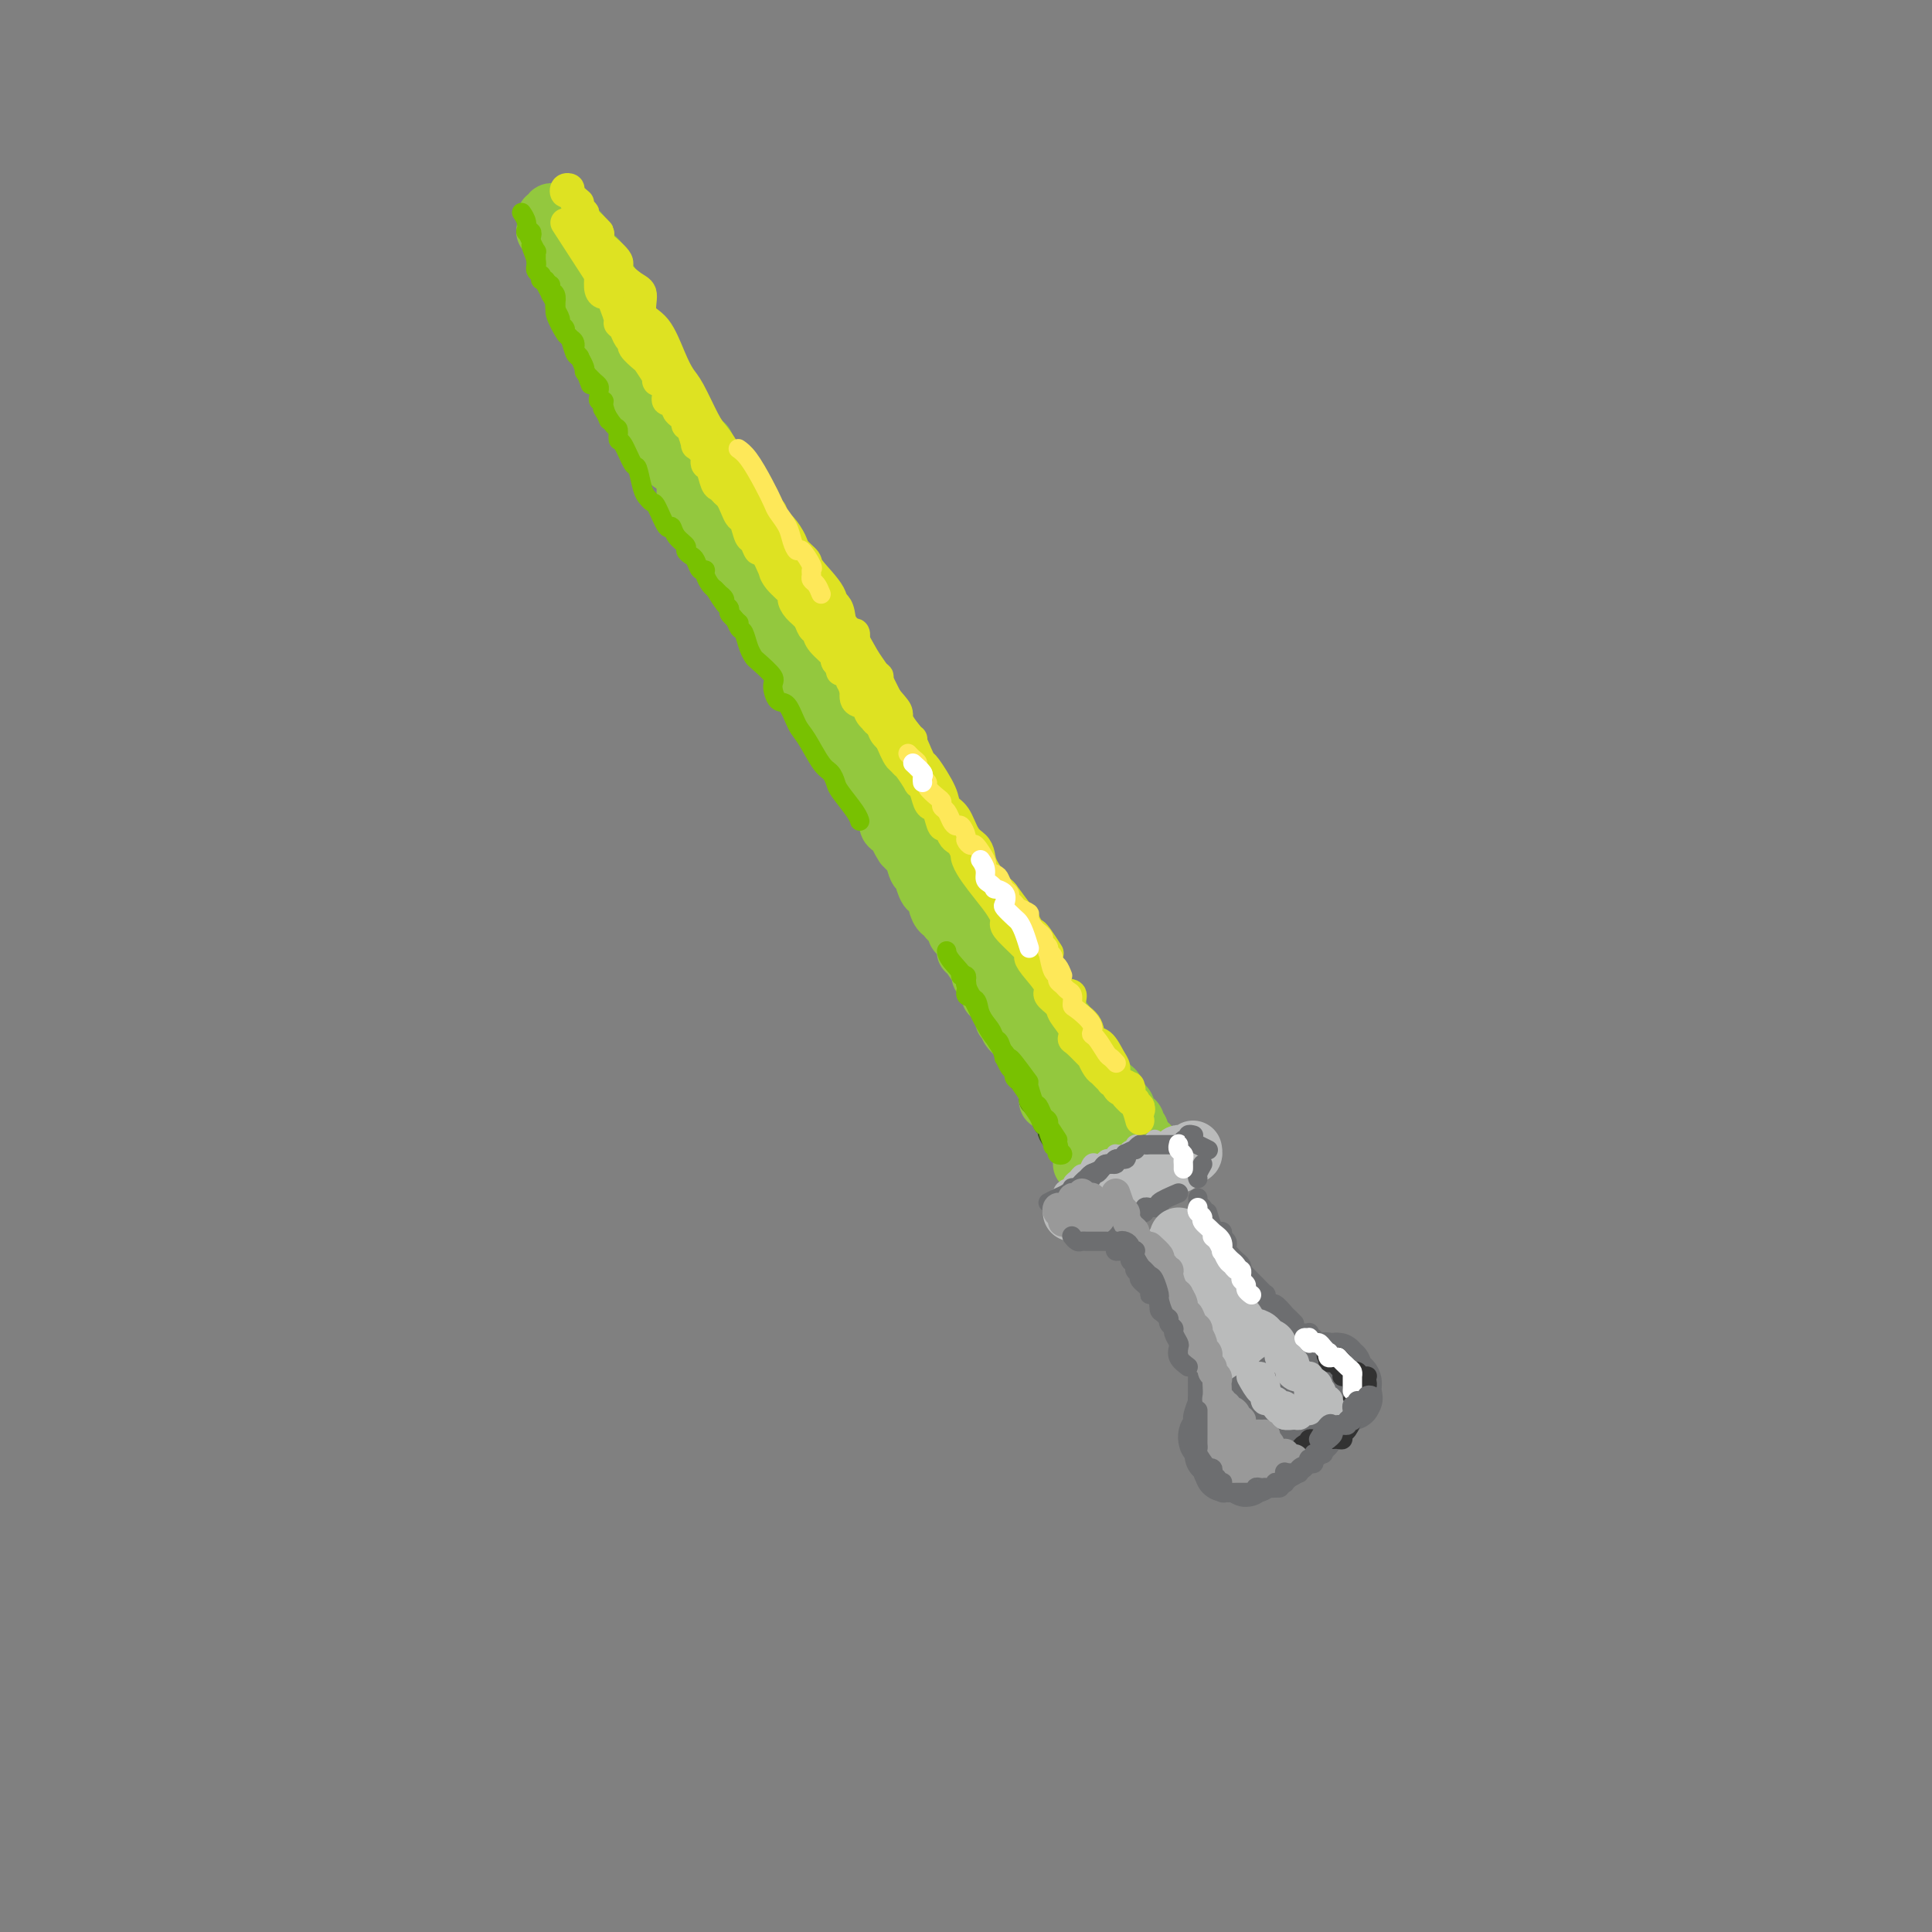 <svg viewBox='0 0 400 400' version='1.1' xmlns='http://www.w3.org/2000/svg' xmlns:xlink='http://www.w3.org/1999/xlink'><rect x="0" y="0" width="400" height="400" fill="#808080" stroke="none"/><g fill='none' stroke='rgb(147,200,62)' stroke-width='12' stroke-linecap='round' stroke-linejoin='round'><path d='M220,228c-1.268,-0.762 -2.536,-1.523 -3,-2c-0.464,-0.477 -0.123,-0.668 0,-1c0.123,-0.332 0.030,-0.805 0,-1c-0.030,-0.195 0.003,-0.111 0,0c-0.003,0.111 -0.042,0.251 0,0c0.042,-0.251 0.165,-0.893 0,-1c-0.165,-0.107 -0.619,0.321 -1,0c-0.381,-0.321 -0.690,-1.391 -1,-2c-0.310,-0.609 -0.622,-0.758 -1,-1c-0.378,-0.242 -0.824,-0.577 -1,-1c-0.176,-0.423 -0.084,-0.935 0,-1c0.084,-0.065 0.158,0.315 0,0c-0.158,-0.315 -0.549,-1.327 -1,-2c-0.451,-0.673 -0.962,-1.008 -1,-1c-0.038,0.008 0.396,0.358 0,0c-0.396,-0.358 -1.622,-1.423 -2,-2c-0.378,-0.577 0.092,-0.664 0,-1c-0.092,-0.336 -0.745,-0.921 -1,-1c-0.255,-0.079 -0.111,0.348 0,0c0.111,-0.348 0.188,-1.470 0,-2c-0.188,-0.530 -0.643,-0.470 -1,-1c-0.357,-0.530 -0.616,-1.652 -1,-2c-0.384,-0.348 -0.892,0.079 -1,0c-0.108,-0.079 0.183,-0.663 0,-1c-0.183,-0.337 -0.842,-0.426 -1,-1c-0.158,-0.574 0.183,-1.632 0,-2c-0.183,-0.368 -0.890,-0.045 -1,0c-0.110,0.045 0.378,-0.186 0,-1c-0.378,-0.814 -1.620,-2.211 -2,-3c-0.380,-0.789 0.104,-0.971 0,-1c-0.104,-0.029 -0.796,0.095 -1,0c-0.204,-0.095 0.081,-0.410 0,-1c-0.081,-0.590 -0.529,-1.455 -1,-2c-0.471,-0.545 -0.966,-0.772 -1,-1c-0.034,-0.228 0.393,-0.459 0,-1c-0.393,-0.541 -1.607,-1.391 -2,-2c-0.393,-0.609 0.035,-0.977 0,-1c-0.035,-0.023 -0.534,0.298 -1,0c-0.466,-0.298 -0.899,-1.214 -1,-2c-0.101,-0.786 0.132,-1.441 0,-2c-0.132,-0.559 -0.627,-1.023 -1,-1c-0.373,0.023 -0.625,0.531 -1,0c-0.375,-0.531 -0.874,-2.103 -1,-3c-0.126,-0.897 0.120,-1.120 0,-1c-0.120,0.120 -0.605,0.584 -1,0c-0.395,-0.584 -0.699,-2.216 -1,-3c-0.301,-0.784 -0.601,-0.721 -1,-1c-0.399,-0.279 -0.899,-0.900 -1,-1c-0.101,-0.100 0.198,0.320 0,0c-0.198,-0.320 -0.893,-1.381 -1,-2c-0.107,-0.619 0.374,-0.796 0,-1c-0.374,-0.204 -1.602,-0.436 -2,-1c-0.398,-0.564 0.034,-1.461 0,-2c-0.034,-0.539 -0.534,-0.721 -1,-1c-0.466,-0.279 -0.898,-0.656 -1,-1c-0.102,-0.344 0.126,-0.655 0,-1c-0.126,-0.345 -0.607,-0.722 -1,-1c-0.393,-0.278 -0.698,-0.456 -1,-1c-0.302,-0.544 -0.602,-1.454 -1,-2c-0.398,-0.546 -0.894,-0.726 -1,-1c-0.106,-0.274 0.178,-0.640 0,-1c-0.178,-0.360 -0.817,-0.712 -1,-1c-0.183,-0.288 0.091,-0.511 0,-1c-0.091,-0.489 -0.545,-1.245 -1,-2'/><path d='M176,156c-6.682,-11.236 -1.388,-3.325 0,-1c1.388,2.325 -1.130,-0.936 -2,-2c-0.870,-1.064 -0.093,0.069 0,0c0.093,-0.069 -0.500,-1.340 -1,-2c-0.500,-0.660 -0.907,-0.711 -1,-1c-0.093,-0.289 0.129,-0.818 0,-1c-0.129,-0.182 -0.608,-0.017 -1,0c-0.392,0.017 -0.696,-0.114 -1,-1c-0.304,-0.886 -0.608,-2.528 -1,-3c-0.392,-0.472 -0.874,0.225 -1,0c-0.126,-0.225 0.102,-1.373 0,-2c-0.102,-0.627 -0.535,-0.731 -1,-1c-0.465,-0.269 -0.961,-0.701 -1,-1c-0.039,-0.299 0.379,-0.465 0,-1c-0.379,-0.535 -1.555,-1.439 -2,-2c-0.445,-0.561 -0.161,-0.781 0,-1c0.161,-0.219 0.197,-0.439 0,-1c-0.197,-0.561 -0.626,-1.462 -1,-2c-0.374,-0.538 -0.693,-0.712 -1,-1c-0.307,-0.288 -0.603,-0.688 -1,-1c-0.397,-0.312 -0.894,-0.534 -1,-1c-0.106,-0.466 0.179,-1.177 0,-2c-0.179,-0.823 -0.821,-1.760 -1,-2c-0.179,-0.240 0.106,0.217 0,0c-0.106,-0.217 -0.602,-1.108 -1,-2c-0.398,-0.892 -0.700,-1.784 -1,-2c-0.300,-0.216 -0.600,0.245 -1,0c-0.400,-0.245 -0.899,-1.197 -1,-2c-0.101,-0.803 0.198,-1.458 0,-2c-0.198,-0.542 -0.893,-0.972 -1,-1c-0.107,-0.028 0.374,0.347 0,0c-0.374,-0.347 -1.602,-1.416 -2,-2c-0.398,-0.584 0.033,-0.682 0,-1c-0.033,-0.318 -0.529,-0.858 -1,-1c-0.471,-0.142 -0.917,0.112 -1,0c-0.083,-0.112 0.198,-0.589 0,-1c-0.198,-0.411 -0.877,-0.754 -1,-1c-0.123,-0.246 0.308,-0.395 0,-1c-0.308,-0.605 -1.354,-1.668 -2,-2c-0.646,-0.332 -0.890,0.065 -1,0c-0.110,-0.065 -0.086,-0.592 0,-1c0.086,-0.408 0.233,-0.697 0,-1c-0.233,-0.303 -0.846,-0.620 -1,-1c-0.154,-0.380 0.152,-0.823 0,-1c-0.152,-0.177 -0.763,-0.089 -1,0c-0.237,0.089 -0.102,0.179 0,0c0.102,-0.179 0.171,-0.625 0,-1c-0.171,-0.375 -0.581,-0.678 -1,-1c-0.419,-0.322 -0.848,-0.664 -1,-1c-0.152,-0.336 -0.026,-0.667 0,-1c0.026,-0.333 -0.048,-0.667 0,-1c0.048,-0.333 0.219,-0.663 0,-1c-0.219,-0.337 -0.829,-0.681 -1,-1c-0.171,-0.319 0.095,-0.614 0,-1c-0.095,-0.386 -0.551,-0.864 -1,-1c-0.449,-0.136 -0.891,0.069 -1,0c-0.109,-0.069 0.115,-0.414 0,-1c-0.115,-0.586 -0.571,-1.414 -1,-2c-0.429,-0.586 -0.832,-0.929 -1,-1c-0.168,-0.071 -0.100,0.131 0,0c0.100,-0.131 0.233,-0.594 0,-1c-0.233,-0.406 -0.832,-0.754 -1,-1c-0.168,-0.246 0.095,-0.390 0,-1c-0.095,-0.610 -0.547,-1.687 -1,-2c-0.453,-0.313 -0.905,0.136 -1,0c-0.095,-0.136 0.168,-0.858 0,-1c-0.168,-0.142 -0.767,0.295 -1,0c-0.233,-0.295 -0.100,-1.322 0,-2c0.100,-0.678 0.168,-1.008 0,-1c-0.168,0.008 -0.571,0.353 -1,0c-0.429,-0.353 -0.885,-1.403 -1,-2c-0.115,-0.597 0.110,-0.742 0,-1c-0.110,-0.258 -0.555,-0.629 -1,-1'/><path d='M130,79c-7.071,-11.804 -1.750,-2.813 0,0c1.750,2.813 -0.071,-0.552 -1,-2c-0.929,-1.448 -0.966,-0.978 -1,-1c-0.034,-0.022 -0.064,-0.536 0,-1c0.064,-0.464 0.224,-0.880 0,-1c-0.224,-0.120 -0.831,0.055 -1,0c-0.169,-0.055 0.099,-0.340 0,-1c-0.099,-0.660 -0.566,-1.697 -1,-2c-0.434,-0.303 -0.835,0.126 -1,0c-0.165,-0.126 -0.096,-0.807 0,-1c0.096,-0.193 0.218,0.102 0,0c-0.218,-0.102 -0.775,-0.602 -1,-1c-0.225,-0.398 -0.117,-0.694 0,-1c0.117,-0.306 0.243,-0.622 0,-1c-0.243,-0.378 -0.853,-0.819 -1,-1c-0.147,-0.181 0.171,-0.103 0,0c-0.171,0.103 -0.829,0.230 -1,0c-0.171,-0.230 0.147,-0.817 0,-1c-0.147,-0.183 -0.757,0.038 -1,0c-0.243,-0.038 -0.118,-0.335 0,-1c0.118,-0.665 0.229,-1.698 0,-2c-0.229,-0.302 -0.797,0.126 -1,0c-0.203,-0.126 -0.039,-0.807 0,-1c0.039,-0.193 -0.046,0.102 0,0c0.046,-0.102 0.222,-0.601 0,-1c-0.222,-0.399 -0.843,-0.698 -1,-1c-0.157,-0.302 0.150,-0.605 0,-1c-0.150,-0.395 -0.757,-0.880 -1,-1c-0.243,-0.120 -0.122,0.126 0,0c0.122,-0.126 0.244,-0.625 0,-1c-0.244,-0.375 -0.854,-0.626 -1,-1c-0.146,-0.374 0.171,-0.870 0,-1c-0.171,-0.130 -0.830,0.105 -1,0c-0.170,-0.105 0.150,-0.549 0,-1c-0.150,-0.451 -0.771,-0.909 -1,-1c-0.229,-0.091 -0.065,0.187 0,0c0.065,-0.187 0.033,-0.837 0,-1c-0.033,-0.163 -0.065,0.163 0,0c0.065,-0.163 0.227,-0.814 0,-1c-0.227,-0.186 -0.844,0.095 -1,0c-0.156,-0.095 0.150,-0.564 0,-1c-0.150,-0.436 -0.757,-0.839 -1,-1c-0.243,-0.161 -0.121,-0.081 0,0'/><path d='M113,45c0.452,0.113 0.905,0.226 1,0c0.095,-0.226 -0.167,-0.793 0,-1c0.167,-0.207 0.762,-0.056 1,0c0.238,0.056 0.119,0.018 0,0c-0.119,-0.018 -0.240,-0.016 0,0c0.240,0.016 0.839,0.045 1,0c0.161,-0.045 -0.115,-0.166 0,0c0.115,0.166 0.623,0.618 1,1c0.377,0.382 0.623,0.694 1,1c0.377,0.306 0.885,0.607 1,1c0.115,0.393 -0.163,0.879 0,1c0.163,0.121 0.766,-0.121 1,0c0.234,0.121 0.101,0.606 0,1c-0.101,0.394 -0.168,0.697 0,1c0.168,0.303 0.571,0.606 1,1c0.429,0.394 0.886,0.879 1,1c0.114,0.121 -0.113,-0.123 0,0c0.113,0.123 0.565,0.611 1,1c0.435,0.389 0.853,0.679 1,1c0.147,0.321 0.025,0.674 0,1c-0.025,0.326 0.049,0.625 0,1c-0.049,0.375 -0.221,0.825 0,1c0.221,0.175 0.833,0.075 1,0c0.167,-0.075 -0.113,-0.126 0,0c0.113,0.126 0.619,0.430 1,1c0.381,0.570 0.638,1.406 1,2c0.362,0.594 0.828,0.947 1,1c0.172,0.053 0.050,-0.194 0,0c-0.050,0.194 -0.029,0.830 0,1c0.029,0.170 0.064,-0.127 0,0c-0.064,0.127 -0.229,0.678 0,1c0.229,0.322 0.850,0.415 1,1c0.150,0.585 -0.171,1.662 0,2c0.171,0.338 0.834,-0.063 1,0c0.166,0.063 -0.167,0.590 0,1c0.167,0.410 0.833,0.701 1,1c0.167,0.299 -0.165,0.605 0,1c0.165,0.395 0.828,0.879 1,1c0.172,0.121 -0.147,-0.122 0,0c0.147,0.122 0.761,0.610 1,1c0.239,0.390 0.103,0.682 0,1c-0.103,0.318 -0.172,0.662 0,1c0.172,0.338 0.586,0.669 1,1'/><path d='M134,74c2.117,3.991 0.408,0.968 0,0c-0.408,-0.968 0.483,0.118 1,1c0.517,0.882 0.661,1.560 1,2c0.339,0.440 0.875,0.641 1,1c0.125,0.359 -0.160,0.874 0,1c0.160,0.126 0.763,-0.139 1,0c0.237,0.139 0.106,0.682 0,1c-0.106,0.318 -0.187,0.413 0,1c0.187,0.587 0.643,1.668 1,2c0.357,0.332 0.615,-0.086 1,0c0.385,0.086 0.895,0.675 1,1c0.105,0.325 -0.197,0.387 0,1c0.197,0.613 0.893,1.776 1,2c0.107,0.224 -0.374,-0.491 0,0c0.374,0.491 1.602,2.190 2,3c0.398,0.810 -0.032,0.732 0,1c0.032,0.268 0.528,0.883 1,1c0.472,0.117 0.919,-0.263 1,0c0.081,0.263 -0.203,1.169 0,2c0.203,0.831 0.894,1.586 1,2c0.106,0.414 -0.374,0.487 0,1c0.374,0.513 1.602,1.465 2,2c0.398,0.535 -0.033,0.654 0,1c0.033,0.346 0.528,0.919 1,1c0.472,0.081 0.919,-0.330 1,0c0.081,0.330 -0.204,1.402 0,2c0.204,0.598 0.896,0.724 1,1c0.104,0.276 -0.380,0.704 0,1c0.380,0.296 1.622,0.461 2,1c0.378,0.539 -0.110,1.454 0,2c0.110,0.546 0.817,0.724 1,1c0.183,0.276 -0.157,0.651 0,1c0.157,0.349 0.812,0.671 1,1c0.188,0.329 -0.090,0.664 0,1c0.090,0.336 0.550,0.671 1,1c0.450,0.329 0.891,0.650 1,1c0.109,0.350 -0.116,0.727 0,1c0.116,0.273 0.571,0.440 1,1c0.429,0.560 0.832,1.513 1,2c0.168,0.487 0.101,0.507 0,1c-0.101,0.493 -0.234,1.458 0,2c0.234,0.542 0.837,0.661 1,1c0.163,0.339 -0.114,0.899 0,1c0.114,0.101 0.618,-0.258 1,0c0.382,0.258 0.642,1.134 1,2c0.358,0.866 0.813,1.724 1,2c0.187,0.276 0.106,-0.029 0,0c-0.106,0.029 -0.236,0.393 0,1c0.236,0.607 0.837,1.458 1,2c0.163,0.542 -0.114,0.777 0,1c0.114,0.223 0.618,0.436 1,1c0.382,0.564 0.641,1.478 1,2c0.359,0.522 0.818,0.650 1,1c0.182,0.350 0.086,0.920 0,1c-0.086,0.080 -0.164,-0.329 0,0c0.164,0.329 0.570,1.398 1,2c0.430,0.602 0.885,0.737 1,1c0.115,0.263 -0.109,0.653 0,1c0.109,0.347 0.551,0.652 1,1c0.449,0.348 0.904,0.741 1,1c0.096,0.259 -0.167,0.384 0,1c0.167,0.616 0.766,1.723 1,2c0.234,0.277 0.104,-0.278 0,0c-0.104,0.278 -0.182,1.387 0,2c0.182,0.613 0.623,0.728 1,1c0.377,0.272 0.688,0.699 1,1c0.312,0.301 0.623,0.476 1,1c0.377,0.524 0.818,1.397 1,2c0.182,0.603 0.104,0.935 0,1c-0.104,0.065 -0.234,-0.137 0,0c0.234,0.137 0.832,0.614 1,1c0.168,0.386 -0.095,0.682 0,1c0.095,0.318 0.547,0.659 1,1'/><path d='M179,156c7.123,12.864 2.429,4.024 1,1c-1.429,-3.024 0.406,-0.233 1,1c0.594,1.233 -0.052,0.908 0,1c0.052,0.092 0.801,0.601 1,1c0.199,0.399 -0.153,0.688 0,1c0.153,0.312 0.810,0.649 1,1c0.190,0.351 -0.089,0.718 0,1c0.089,0.282 0.545,0.478 1,1c0.455,0.522 0.909,1.369 1,2c0.091,0.631 -0.182,1.044 0,1c0.182,-0.044 0.817,-0.546 1,0c0.183,0.546 -0.087,2.139 0,3c0.087,0.861 0.530,0.990 1,1c0.470,0.010 0.967,-0.101 1,0c0.033,0.101 -0.398,0.412 0,1c0.398,0.588 1.626,1.453 2,2c0.374,0.547 -0.106,0.778 0,1c0.106,0.222 0.798,0.436 1,1c0.202,0.564 -0.087,1.478 0,2c0.087,0.522 0.549,0.650 1,1c0.451,0.350 0.891,0.920 1,1c0.109,0.080 -0.112,-0.329 0,0c0.112,0.329 0.556,1.398 1,2c0.444,0.602 0.887,0.737 1,1c0.113,0.263 -0.106,0.652 0,1c0.106,0.348 0.535,0.653 1,1c0.465,0.347 0.966,0.736 1,1c0.034,0.264 -0.398,0.403 0,1c0.398,0.597 1.627,1.652 2,2c0.373,0.348 -0.111,-0.013 0,0c0.111,0.013 0.817,0.398 1,1c0.183,0.602 -0.159,1.422 0,2c0.159,0.578 0.817,0.915 1,1c0.183,0.085 -0.108,-0.083 0,0c0.108,0.083 0.616,0.417 1,1c0.384,0.583 0.643,1.413 1,2c0.357,0.587 0.813,0.930 1,1c0.187,0.070 0.105,-0.131 0,0c-0.105,0.131 -0.234,0.596 0,1c0.234,0.404 0.832,0.749 1,1c0.168,0.251 -0.095,0.409 0,1c0.095,0.591 0.546,1.615 1,2c0.454,0.385 0.909,0.131 1,0c0.091,-0.131 -0.183,-0.137 0,0c0.183,0.137 0.824,0.418 1,1c0.176,0.582 -0.111,1.465 0,2c0.111,0.535 0.621,0.722 1,1c0.379,0.278 0.627,0.648 1,1c0.373,0.352 0.870,0.687 1,1c0.130,0.313 -0.109,0.606 0,1c0.109,0.394 0.564,0.889 1,1c0.436,0.111 0.853,-0.164 1,0c0.147,0.164 0.024,0.766 0,1c-0.024,0.234 0.050,0.100 0,0c-0.050,-0.100 -0.223,-0.168 0,0c0.223,0.168 0.843,0.571 1,1c0.157,0.429 -0.150,0.886 0,1c0.150,0.114 0.757,-0.113 1,0c0.243,0.113 0.121,0.565 0,1c-0.121,0.435 -0.243,0.851 0,1c0.243,0.149 0.850,0.030 1,0c0.150,-0.030 -0.156,0.029 0,0c0.156,-0.029 0.773,-0.148 1,0c0.227,0.148 0.065,0.561 0,1c-0.065,0.439 -0.031,0.905 0,1c0.031,0.095 0.060,-0.181 0,0c-0.060,0.181 -0.208,0.818 0,1c0.208,0.182 0.774,-0.091 1,0c0.226,0.091 0.113,0.545 0,1'/><path d='M218,219c6.271,9.759 2.450,2.658 1,0c-1.450,-2.658 -0.528,-0.871 0,0c0.528,0.871 0.663,0.826 1,1c0.337,0.174 0.875,0.567 1,1c0.125,0.433 -0.163,0.905 0,1c0.163,0.095 0.776,-0.188 1,0c0.224,0.188 0.060,0.847 0,1c-0.060,0.153 -0.016,-0.200 0,0c0.016,0.200 0.005,0.953 0,1c-0.005,0.047 -0.006,-0.614 0,-1c0.006,-0.386 0.017,-0.499 0,-1c-0.017,-0.501 -0.061,-1.391 0,-2c0.061,-0.609 0.227,-0.937 0,-1c-0.227,-0.063 -0.849,0.138 -1,0c-0.151,-0.138 0.167,-0.617 0,-1c-0.167,-0.383 -0.820,-0.670 -1,-1c-0.180,-0.330 0.111,-0.701 0,-1c-0.111,-0.299 -0.625,-0.525 -1,-1c-0.375,-0.475 -0.611,-1.197 -1,-2c-0.389,-0.803 -0.930,-1.685 -1,-2c-0.070,-0.315 0.332,-0.062 0,-1c-0.332,-0.938 -1.398,-3.067 -2,-4c-0.602,-0.933 -0.739,-0.670 -1,-1c-0.261,-0.330 -0.647,-1.252 -1,-2c-0.353,-0.748 -0.672,-1.321 -1,-2c-0.328,-0.679 -0.666,-1.464 -1,-2c-0.334,-0.536 -0.666,-0.824 -1,-1c-0.334,-0.176 -0.672,-0.241 -1,-1c-0.328,-0.759 -0.647,-2.212 -1,-3c-0.353,-0.788 -0.739,-0.911 -1,-1c-0.261,-0.089 -0.397,-0.145 -1,-1c-0.603,-0.855 -1.672,-2.508 -2,-3c-0.328,-0.492 0.086,0.178 0,0c-0.086,-0.178 -0.671,-1.202 -1,-2c-0.329,-0.798 -0.403,-1.369 -1,-2c-0.597,-0.631 -1.718,-1.321 -2,-2c-0.282,-0.679 0.276,-1.347 0,-2c-0.276,-0.653 -1.384,-1.291 -2,-2c-0.616,-0.709 -0.739,-1.491 -1,-2c-0.261,-0.509 -0.660,-0.746 -1,-1c-0.340,-0.254 -0.620,-0.523 -1,-1c-0.380,-0.477 -0.861,-1.160 -1,-2c-0.139,-0.840 0.065,-1.837 0,-2c-0.065,-0.163 -0.399,0.510 -1,0c-0.601,-0.510 -1.470,-2.201 -2,-3c-0.530,-0.799 -0.720,-0.704 -1,-1c-0.280,-0.296 -0.649,-0.981 -1,-2c-0.351,-1.019 -0.686,-2.371 -1,-3c-0.314,-0.629 -0.609,-0.536 -1,-1c-0.391,-0.464 -0.878,-1.485 -1,-2c-0.122,-0.515 0.121,-0.523 0,-1c-0.121,-0.477 -0.606,-1.422 -1,-2c-0.394,-0.578 -0.697,-0.789 -1,-1'/><path d='M184,155c-4.962,-8.052 -1.869,-2.681 -1,-1c0.869,1.681 -0.488,-0.327 -1,-1c-0.512,-0.673 -0.179,-0.009 0,0c0.179,0.009 0.203,-0.636 0,-1c-0.203,-0.364 -0.633,-0.447 -1,-1c-0.367,-0.553 -0.673,-1.577 -1,-2c-0.327,-0.423 -0.676,-0.245 -1,-1c-0.324,-0.755 -0.622,-2.443 -1,-3c-0.378,-0.557 -0.838,0.019 -1,0c-0.162,-0.019 -0.028,-0.631 0,-1c0.028,-0.369 -0.049,-0.494 0,-1c0.049,-0.506 0.224,-1.391 0,-2c-0.224,-0.609 -0.847,-0.941 -1,-1c-0.153,-0.059 0.166,0.157 0,0c-0.166,-0.157 -0.815,-0.685 -1,-1c-0.185,-0.315 0.095,-0.417 0,-1c-0.095,-0.583 -0.565,-1.647 -1,-2c-0.435,-0.353 -0.835,0.007 -1,0c-0.165,-0.007 -0.096,-0.379 0,-1c0.096,-0.621 0.219,-1.491 0,-2c-0.219,-0.509 -0.780,-0.658 -1,-1c-0.220,-0.342 -0.098,-0.879 0,-1c0.098,-0.121 0.171,0.174 0,0c-0.171,-0.174 -0.586,-0.816 -1,-1c-0.414,-0.184 -0.828,0.090 -1,0c-0.172,-0.090 -0.102,-0.545 0,-1c0.102,-0.455 0.237,-0.909 0,-1c-0.237,-0.091 -0.847,0.183 -1,0c-0.153,-0.183 0.151,-0.822 0,-1c-0.151,-0.178 -0.757,0.106 -1,0c-0.243,-0.106 -0.122,-0.603 0,-1c0.122,-0.397 0.244,-0.694 0,-1c-0.244,-0.306 -0.854,-0.621 -1,-1c-0.146,-0.379 0.172,-0.824 0,-1c-0.172,-0.176 -0.835,-0.085 -1,0c-0.165,0.085 0.166,0.162 0,0c-0.166,-0.162 -0.829,-0.564 -1,-1c-0.171,-0.436 0.151,-0.905 0,-1c-0.151,-0.095 -0.777,0.186 -1,0c-0.223,-0.186 -0.045,-0.838 0,-1c0.045,-0.162 -0.043,0.168 0,0c0.043,-0.168 0.218,-0.833 0,-1c-0.218,-0.167 -0.829,0.163 -1,0c-0.171,-0.163 0.099,-0.818 0,-1c-0.099,-0.182 -0.566,0.110 -1,0c-0.434,-0.110 -0.835,-0.621 -1,-1c-0.165,-0.379 -0.096,-0.626 0,-1c0.096,-0.374 0.218,-0.873 0,-1c-0.218,-0.127 -0.775,0.120 -1,0c-0.225,-0.120 -0.116,-0.606 0,-1c0.116,-0.394 0.241,-0.697 0,-1c-0.241,-0.303 -0.848,-0.607 -1,-1c-0.152,-0.393 0.152,-0.876 0,-1c-0.152,-0.124 -0.758,0.111 -1,0c-0.242,-0.111 -0.118,-0.566 0,-1c0.118,-0.434 0.231,-0.846 0,-1c-0.231,-0.154 -0.804,-0.052 -1,0c-0.196,0.052 -0.014,0.052 0,0c0.014,-0.052 -0.139,-0.158 0,0c0.139,0.158 0.569,0.579 1,1'/><path d='M158,110c-4.087,-6.784 -1.305,-1.244 0,1c1.305,2.244 1.132,1.190 1,1c-0.132,-0.190 -0.225,0.482 0,1c0.225,0.518 0.767,0.882 1,1c0.233,0.118 0.157,-0.010 0,0c-0.157,0.010 -0.397,0.159 0,1c0.397,0.841 1.430,2.375 2,3c0.570,0.625 0.678,0.343 1,1c0.322,0.657 0.860,2.254 1,3c0.140,0.746 -0.117,0.642 0,1c0.117,0.358 0.608,1.178 1,2c0.392,0.822 0.686,1.647 1,2c0.314,0.353 0.647,0.233 1,1c0.353,0.767 0.725,2.422 1,3c0.275,0.578 0.454,0.080 1,1c0.546,0.920 1.459,3.257 2,4c0.541,0.743 0.709,-0.109 1,0c0.291,0.109 0.704,1.179 1,2c0.296,0.821 0.474,1.393 1,2c0.526,0.607 1.398,1.248 2,2c0.602,0.752 0.934,1.615 1,2c0.066,0.385 -0.133,0.292 0,1c0.133,0.708 0.599,2.217 1,3c0.401,0.783 0.737,0.839 1,1c0.263,0.161 0.451,0.427 1,1c0.549,0.573 1.457,1.453 2,2c0.543,0.547 0.722,0.760 1,1c0.278,0.240 0.656,0.506 1,1c0.344,0.494 0.655,1.217 1,2c0.345,0.783 0.723,1.628 1,2c0.277,0.372 0.452,0.271 1,1c0.548,0.729 1.470,2.288 2,3c0.530,0.712 0.667,0.576 1,1c0.333,0.424 0.863,1.408 1,2c0.137,0.592 -0.117,0.792 0,1c0.117,0.208 0.605,0.423 1,1c0.395,0.577 0.697,1.517 1,2c0.303,0.483 0.606,0.509 1,1c0.394,0.491 0.879,1.449 1,2c0.121,0.551 -0.123,0.697 0,1c0.123,0.303 0.611,0.763 1,1c0.389,0.237 0.679,0.251 1,1c0.321,0.749 0.674,2.233 1,3c0.326,0.767 0.626,0.817 1,1c0.374,0.183 0.821,0.498 1,1c0.179,0.502 0.089,1.189 0,2c-0.089,0.811 -0.177,1.744 0,2c0.177,0.256 0.620,-0.165 1,0c0.380,0.165 0.697,0.917 1,2c0.303,1.083 0.592,2.496 1,3c0.408,0.504 0.936,0.099 1,0c0.064,-0.099 -0.338,0.110 0,1c0.338,0.890 1.414,2.463 2,3c0.586,0.537 0.682,0.039 1,0c0.318,-0.039 0.857,0.383 1,1c0.143,0.617 -0.112,1.430 0,2c0.112,0.570 0.589,0.897 1,1c0.411,0.103 0.754,-0.018 1,0c0.246,0.018 0.395,0.176 1,1c0.605,0.824 1.668,2.315 2,3c0.332,0.685 -0.066,0.563 0,1c0.066,0.437 0.595,1.434 1,2c0.405,0.566 0.686,0.702 1,1c0.314,0.298 0.660,0.756 1,1c0.340,0.244 0.673,0.272 1,1c0.327,0.728 0.648,2.157 1,3c0.352,0.843 0.735,1.101 1,1c0.265,-0.101 0.413,-0.561 1,0c0.587,0.561 1.613,2.142 2,3c0.387,0.858 0.135,0.993 0,1c-0.135,0.007 -0.152,-0.113 0,0c0.152,0.113 0.472,0.461 1,1c0.528,0.539 1.264,1.270 2,2'/><path d='M225,218c3.339,4.740 0.687,2.091 0,1c-0.687,-1.091 0.590,-0.624 1,0c0.410,0.624 -0.049,1.406 0,2c0.049,0.594 0.604,1.000 1,1c0.396,0.000 0.631,-0.405 1,0c0.369,0.405 0.870,1.619 1,2c0.130,0.381 -0.111,-0.070 0,0c0.111,0.070 0.573,0.663 1,1c0.427,0.337 0.817,0.419 1,1c0.183,0.581 0.158,1.661 0,2c-0.158,0.339 -0.450,-0.063 0,0c0.450,0.063 1.641,0.590 2,1c0.359,0.410 -0.114,0.702 0,1c0.114,0.298 0.814,0.601 1,1c0.186,0.399 -0.142,0.895 0,1c0.142,0.105 0.755,-0.179 1,0c0.245,0.179 0.122,0.821 0,1c-0.122,0.179 -0.244,-0.106 0,0c0.244,0.106 0.854,0.602 1,1c0.146,0.398 -0.170,0.699 0,1c0.170,0.301 0.827,0.602 1,1c0.173,0.398 -0.139,0.891 0,1c0.139,0.109 0.728,-0.167 1,0c0.272,0.167 0.229,0.777 0,1c-0.229,0.223 -0.642,0.060 -1,0c-0.358,-0.060 -0.660,-0.016 -1,0c-0.340,0.016 -0.717,0.003 -1,0c-0.283,-0.003 -0.471,0.003 -1,0c-0.529,-0.003 -1.399,-0.016 -2,0c-0.601,0.016 -0.934,0.061 -1,0c-0.066,-0.061 0.136,-0.228 0,0c-0.136,0.228 -0.610,0.849 -1,1c-0.390,0.151 -0.697,-0.170 -1,0c-0.303,0.170 -0.602,0.830 -1,1c-0.398,0.170 -0.894,-0.151 -1,0c-0.106,0.151 0.179,0.772 0,1c-0.179,0.228 -0.821,0.061 -1,0c-0.179,-0.061 0.106,-0.016 0,0c-0.106,0.016 -0.602,0.005 -1,0c-0.398,-0.005 -0.699,-0.002 -1,0'/><path d='M119,57c0.449,1.740 0.899,3.481 1,4c0.101,0.519 -0.145,-0.183 0,0c0.145,0.183 0.682,1.252 1,2c0.318,0.748 0.418,1.174 1,2c0.582,0.826 1.646,2.053 2,3c0.354,0.947 -0.003,1.613 0,2c0.003,0.387 0.367,0.496 1,1c0.633,0.504 1.534,1.402 2,2c0.466,0.598 0.495,0.895 1,2c0.505,1.105 1.485,3.018 2,4c0.515,0.982 0.565,1.033 1,2c0.435,0.967 1.254,2.849 2,4c0.746,1.151 1.417,1.569 2,2c0.583,0.431 1.076,0.875 2,2c0.924,1.125 2.278,2.931 3,4c0.722,1.069 0.812,1.399 1,2c0.188,0.601 0.473,1.471 1,2c0.527,0.529 1.296,0.716 2,2c0.704,1.284 1.344,3.667 2,5c0.656,1.333 1.328,1.618 2,2c0.672,0.382 1.344,0.862 2,2c0.656,1.138 1.297,2.933 2,4c0.703,1.067 1.469,1.407 2,2c0.531,0.593 0.827,1.440 1,2c0.173,0.560 0.222,0.832 1,2c0.778,1.168 2.283,3.233 3,4c0.717,0.767 0.644,0.236 1,1c0.356,0.764 1.141,2.822 2,4c0.859,1.178 1.793,1.475 2,2c0.207,0.525 -0.312,1.279 0,2c0.312,0.721 1.454,1.408 2,2c0.546,0.592 0.496,1.089 1,2c0.504,0.911 1.563,2.236 2,3c0.437,0.764 0.253,0.967 1,2c0.747,1.033 2.425,2.897 3,4c0.575,1.103 0.049,1.447 0,2c-0.049,0.553 0.381,1.316 1,2c0.619,0.684 1.426,1.290 2,2c0.574,0.710 0.913,1.523 1,2c0.087,0.477 -0.080,0.616 0,1c0.080,0.384 0.407,1.012 1,2c0.593,0.988 1.454,2.334 2,3c0.546,0.666 0.778,0.650 1,1c0.222,0.350 0.435,1.065 1,2c0.565,0.935 1.482,2.088 2,3c0.518,0.912 0.635,1.581 1,2c0.365,0.419 0.976,0.589 1,1c0.024,0.411 -0.541,1.065 0,2c0.541,0.935 2.186,2.152 3,3c0.814,0.848 0.796,1.328 1,2c0.204,0.672 0.628,1.536 1,2c0.372,0.464 0.691,0.527 1,1c0.309,0.473 0.608,1.354 1,2c0.392,0.646 0.878,1.055 1,1c0.122,-0.055 -0.121,-0.576 0,0c0.121,0.576 0.606,2.248 1,3c0.394,0.752 0.697,0.583 1,1c0.303,0.417 0.607,1.420 1,2c0.393,0.580 0.875,0.737 1,1c0.125,0.263 -0.109,0.632 0,1c0.109,0.368 0.559,0.736 1,1c0.441,0.264 0.874,0.424 1,1c0.126,0.576 -0.055,1.568 0,2c0.055,0.432 0.344,0.303 1,1c0.656,0.697 1.677,2.219 2,3c0.323,0.781 -0.054,0.821 0,1c0.054,0.179 0.539,0.495 1,1c0.461,0.505 0.897,1.197 1,2c0.103,0.803 -0.126,1.716 0,2c0.126,0.284 0.607,-0.062 1,0c0.393,0.062 0.696,0.531 1,1'/><path d='M207,203c13.835,22.991 4.424,7.470 1,2c-3.424,-5.470 -0.861,-0.889 0,1c0.861,1.889 0.020,1.084 0,1c-0.020,-0.084 0.782,0.552 1,1c0.218,0.448 -0.149,0.709 0,1c0.149,0.291 0.814,0.611 1,1c0.186,0.389 -0.108,0.846 0,1c0.108,0.154 0.616,0.006 1,0c0.384,-0.006 0.643,0.131 1,1c0.357,0.869 0.813,2.470 1,3c0.187,0.530 0.107,-0.012 0,0c-0.107,0.012 -0.240,0.577 0,1c0.240,0.423 0.852,0.705 1,1c0.148,0.295 -0.167,0.604 0,1c0.167,0.396 0.815,0.881 1,1c0.185,0.119 -0.094,-0.126 0,0c0.094,0.126 0.561,0.625 1,1c0.439,0.375 0.848,0.626 1,1c0.152,0.374 0.045,0.871 0,1c-0.045,0.129 -0.027,-0.110 0,0c0.027,0.110 0.064,0.568 0,1c-0.064,0.432 -0.228,0.838 0,1c0.228,0.162 0.849,0.081 1,0c0.151,-0.081 -0.170,-0.163 0,0c0.170,0.163 0.829,0.569 1,1c0.171,0.431 -0.146,0.886 0,1c0.146,0.114 0.756,-0.113 1,0c0.244,0.113 0.122,0.565 0,1c-0.122,0.435 -0.243,0.851 0,1c0.243,0.149 0.850,0.030 1,0c0.150,-0.030 -0.156,0.030 0,0c0.156,-0.030 0.774,-0.149 1,0c0.226,0.149 0.060,0.566 0,1c-0.060,0.434 -0.012,0.886 0,1c0.012,0.114 -0.010,-0.108 0,0c0.010,0.108 0.051,0.548 0,1c-0.051,0.452 -0.196,0.916 0,1c0.196,0.084 0.732,-0.212 1,0c0.268,0.212 0.268,0.933 0,1c-0.268,0.067 -0.803,-0.520 -1,-1c-0.197,-0.480 -0.056,-0.851 0,-1c0.056,-0.149 0.028,-0.074 0,0'/><path d='M216,224c0.446,1.149 0.893,2.298 1,3c0.107,0.702 -0.125,0.958 0,1c0.125,0.042 0.607,-0.129 1,0c0.393,0.129 0.698,0.559 1,1c0.302,0.441 0.602,0.893 1,1c0.398,0.107 0.895,-0.130 1,0c0.105,0.130 -0.182,0.627 0,1c0.182,0.373 0.833,0.622 1,1c0.167,0.378 -0.151,0.885 0,1c0.151,0.115 0.771,-0.161 1,0c0.229,0.161 0.065,0.760 0,1c-0.065,0.240 -0.033,0.120 0,0'/></g>
<g fill='none' stroke='rgb(186,187,187)' stroke-width='4' stroke-linecap='round' stroke-linejoin='round'><path d='M220,248c-0.542,-0.022 -1.083,-0.043 -1,0c0.083,0.043 0.792,0.152 1,0c0.208,-0.152 -0.085,-0.565 0,-1c0.085,-0.435 0.548,-0.891 1,-1c0.452,-0.109 0.895,0.131 1,0c0.105,-0.131 -0.126,-0.631 0,-1c0.126,-0.369 0.611,-0.607 1,-1c0.389,-0.393 0.682,-0.942 1,-1c0.318,-0.058 0.663,0.373 1,0c0.337,-0.373 0.668,-1.550 1,-2c0.332,-0.450 0.667,-0.172 1,0c0.333,0.172 0.664,0.238 1,0c0.336,-0.238 0.678,-0.782 1,-1c0.322,-0.218 0.625,-0.111 1,0c0.375,0.111 0.821,0.227 1,0c0.179,-0.227 0.089,-0.797 0,-1c-0.089,-0.203 -0.178,-0.039 0,0c0.178,0.039 0.621,-0.046 1,0c0.379,0.046 0.693,0.223 1,0c0.307,-0.223 0.607,-0.845 1,-1c0.393,-0.155 0.879,0.155 1,0c0.121,-0.155 -0.121,-0.777 0,-1c0.121,-0.223 0.607,-0.046 1,0c0.393,0.046 0.693,-0.039 1,0c0.307,0.039 0.621,0.203 1,0c0.379,-0.203 0.823,-0.772 1,-1c0.177,-0.228 0.089,-0.114 0,0'/></g>
<g fill='none' stroke='rgb(186,187,187)' stroke-width='12' stroke-linecap='round' stroke-linejoin='round'><path d='M222,251c-0.081,0.008 -0.163,0.016 0,0c0.163,-0.016 0.569,-0.057 1,0c0.431,0.057 0.886,0.211 1,0c0.114,-0.211 -0.115,-0.788 0,-1c0.115,-0.212 0.573,-0.060 1,0c0.427,0.060 0.821,0.027 1,0c0.179,-0.027 0.142,-0.050 0,0c-0.142,0.050 -0.388,0.171 0,0c0.388,-0.171 1.410,-0.633 2,-1c0.590,-0.367 0.750,-0.638 1,-1c0.250,-0.362 0.592,-0.815 1,-1c0.408,-0.185 0.883,-0.102 1,0c0.117,0.102 -0.122,0.225 0,0c0.122,-0.225 0.606,-0.796 1,-1c0.394,-0.204 0.698,-0.039 1,0c0.302,0.039 0.602,-0.046 1,0c0.398,0.046 0.894,0.224 1,0c0.106,-0.224 -0.179,-0.849 0,-1c0.179,-0.151 0.823,0.171 1,0c0.177,-0.171 -0.111,-0.834 0,-1c0.111,-0.166 0.622,0.165 1,0c0.378,-0.165 0.623,-0.828 1,-1c0.377,-0.172 0.885,0.146 1,0c0.115,-0.146 -0.162,-0.757 0,-1c0.162,-0.243 0.764,-0.118 1,0c0.236,0.118 0.104,0.228 0,0c-0.104,-0.228 -0.182,-0.793 0,-1c0.182,-0.207 0.623,-0.055 1,0c0.377,0.055 0.689,0.015 1,0c0.311,-0.015 0.619,-0.004 1,0c0.381,0.004 0.834,0.001 1,0c0.166,-0.001 0.045,-0.000 0,0c-0.045,0.000 -0.013,0.000 0,0c0.013,-0.000 0.006,-0.000 0,0'/><path d='M235,245c0.754,-0.724 1.508,-1.448 2,-2c0.492,-0.552 0.723,-0.933 1,-1c0.277,-0.067 0.599,0.179 1,0c0.401,-0.179 0.881,-0.784 1,-1c0.119,-0.216 -0.122,-0.043 0,0c0.122,0.043 0.606,-0.045 1,0c0.394,0.045 0.697,0.222 1,0c0.303,-0.222 0.606,-0.844 1,-1c0.394,-0.156 0.880,0.155 1,0c0.120,-0.155 -0.125,-0.777 0,-1c0.125,-0.223 0.622,-0.046 1,0c0.378,0.046 0.637,-0.039 1,0c0.363,0.039 0.828,0.203 1,0c0.172,-0.203 0.049,-0.772 0,-1c-0.049,-0.228 -0.025,-0.114 0,0'/></g>
<g fill='none' stroke='rgb(109,110,112)' stroke-width='4' stroke-linecap='round' stroke-linejoin='round'><path d='M217,249c0.651,-0.339 1.302,-0.679 2,-1c0.698,-0.321 1.444,-0.625 2,-1c0.556,-0.375 0.923,-0.821 1,-1c0.077,-0.179 -0.135,-0.089 0,0c0.135,0.089 0.618,0.179 1,0c0.382,-0.179 0.664,-0.626 1,-1c0.336,-0.374 0.725,-0.673 1,-1c0.275,-0.327 0.436,-0.680 1,-1c0.564,-0.320 1.532,-0.607 2,-1c0.468,-0.393 0.437,-0.894 1,-1c0.563,-0.106 1.720,0.181 2,0c0.280,-0.181 -0.317,-0.832 0,-1c0.317,-0.168 1.547,0.147 2,0c0.453,-0.147 0.129,-0.756 0,-1c-0.129,-0.244 -0.065,-0.122 0,0'/><path d='M223,246c0.726,-0.877 1.451,-1.754 2,-2c0.549,-0.246 0.921,0.140 1,0c0.079,-0.140 -0.133,-0.807 0,-1c0.133,-0.193 0.613,0.088 1,0c0.387,-0.088 0.681,-0.545 1,-1c0.319,-0.455 0.661,-0.909 1,-1c0.339,-0.091 0.673,0.182 1,0c0.327,-0.182 0.647,-0.818 1,-1c0.353,-0.182 0.739,0.091 1,0c0.261,-0.091 0.399,-0.546 1,-1c0.601,-0.454 1.667,-0.906 2,-1c0.333,-0.094 -0.066,0.171 0,0c0.066,-0.171 0.596,-0.778 1,-1c0.404,-0.222 0.682,-0.060 1,0c0.318,0.060 0.677,0.016 1,0c0.323,-0.016 0.612,-0.004 1,0c0.388,0.004 0.877,0.001 1,0c0.123,-0.001 -0.121,-0.000 0,0c0.121,0.000 0.606,-0.000 1,0c0.394,0.000 0.698,0.001 1,0c0.302,-0.001 0.602,-0.004 1,0c0.398,0.004 0.895,0.016 1,0c0.105,-0.016 -0.183,-0.061 0,0c0.183,0.061 0.837,0.226 1,0c0.163,-0.226 -0.166,-0.845 0,-1c0.166,-0.155 0.828,0.154 1,0c0.172,-0.154 -0.146,-0.772 0,-1c0.146,-0.228 0.756,-0.065 1,0c0.244,0.065 0.122,0.033 0,0'/><path d='M248,237c0.833,0.417 1.667,0.833 2,1c0.333,0.167 0.167,0.083 0,0'/><path d='M249,241c-0.422,0.733 -0.844,1.467 -1,2c-0.156,0.533 -0.044,0.867 0,1c0.044,0.133 0.022,0.067 0,0'/><path d='M244,247c-1.715,0.731 -3.430,1.463 -4,2c-0.570,0.537 0.006,0.880 0,1c-0.006,0.120 -0.593,0.018 -1,0c-0.407,-0.018 -0.635,0.048 -1,0c-0.365,-0.048 -0.869,-0.209 -1,0c-0.131,0.209 0.109,0.788 0,1c-0.109,0.212 -0.568,0.057 -1,0c-0.432,-0.057 -0.838,-0.016 -1,0c-0.162,0.016 -0.081,0.008 0,0'/><path d='M231,255c1.157,0.342 2.314,0.684 3,1c0.686,0.316 0.902,0.607 1,1c0.098,0.393 0.078,0.889 0,1c-0.078,0.111 -0.213,-0.162 0,0c0.213,0.162 0.775,0.761 1,1c0.225,0.239 0.112,0.120 0,0'/><path d='M229,253c0.867,1.176 1.734,2.353 2,3c0.266,0.647 -0.068,0.765 0,1c0.068,0.235 0.539,0.588 1,1c0.461,0.412 0.912,0.884 1,1c0.088,0.116 -0.188,-0.124 0,0c0.188,0.124 0.839,0.611 1,1c0.161,0.389 -0.169,0.681 0,1c0.169,0.319 0.838,0.666 1,1c0.162,0.334 -0.182,0.654 0,1c0.182,0.346 0.889,0.719 1,1c0.111,0.281 -0.373,0.469 0,1c0.373,0.531 1.602,1.403 2,2c0.398,0.597 -0.035,0.919 0,1c0.035,0.081 0.539,-0.080 1,0c0.461,0.080 0.881,0.400 1,1c0.119,0.600 -0.061,1.480 0,2c0.061,0.520 0.363,0.678 1,1c0.637,0.322 1.611,0.806 2,1c0.389,0.194 0.195,0.097 0,0'/><path d='M240,269c-0.122,0.445 -0.244,0.890 0,1c0.244,0.110 0.853,-0.115 1,0c0.147,0.115 -0.167,0.570 0,1c0.167,0.430 0.815,0.837 1,1c0.185,0.163 -0.095,0.084 0,0c0.095,-0.084 0.564,-0.174 1,0c0.436,0.174 0.839,0.610 1,1c0.161,0.390 0.081,0.734 0,1c-0.081,0.266 -0.161,0.453 0,1c0.161,0.547 0.564,1.455 1,2c0.436,0.545 0.905,0.726 1,1c0.095,0.274 -0.185,0.639 0,1c0.185,0.361 0.834,0.716 1,1c0.166,0.284 -0.152,0.496 0,1c0.152,0.504 0.773,1.301 1,2c0.227,0.699 0.061,1.300 0,2c-0.061,0.700 -0.016,1.498 0,2c0.016,0.502 0.004,0.709 0,1c-0.004,0.291 -0.001,0.666 0,1c0.001,0.334 0.000,0.628 0,1c-0.000,0.372 -0.000,0.820 0,1c0.000,0.180 0.000,0.090 0,0'/><path d='M248,290c-0.423,1.147 -0.845,2.293 -1,3c-0.155,0.707 -0.041,0.973 0,1c0.041,0.027 0.011,-0.185 0,0c-0.011,0.185 -0.003,0.767 0,1c0.003,0.233 0.002,0.116 0,0'/><path d='M248,248c0.033,0.839 0.065,1.678 0,2c-0.065,0.322 -0.229,0.128 0,0c0.229,-0.128 0.849,-0.189 1,0c0.151,0.189 -0.167,0.629 0,1c0.167,0.371 0.819,0.673 1,1c0.181,0.327 -0.110,0.679 0,1c0.110,0.321 0.622,0.611 1,1c0.378,0.389 0.623,0.879 1,1c0.377,0.121 0.886,-0.125 1,0c0.114,0.125 -0.165,0.621 0,1c0.165,0.379 0.775,0.640 1,1c0.225,0.360 0.064,0.817 0,1c-0.064,0.183 -0.032,0.091 0,0'/><path d='M250,251c0.339,1.150 0.679,2.301 1,3c0.321,0.699 0.625,0.947 1,1c0.375,0.053 0.821,-0.088 1,0c0.179,0.088 0.089,0.405 0,1c-0.089,0.595 -0.178,1.469 0,2c0.178,0.531 0.623,0.721 1,1c0.377,0.279 0.688,0.647 1,1c0.312,0.353 0.627,0.690 1,1c0.373,0.310 0.806,0.592 1,1c0.194,0.408 0.151,0.940 0,1c-0.151,0.060 -0.409,-0.354 0,0c0.409,0.354 1.486,1.476 2,2c0.514,0.524 0.465,0.450 1,1c0.535,0.550 1.654,1.724 2,2c0.346,0.276 -0.080,-0.347 0,0c0.080,0.347 0.665,1.665 1,2c0.335,0.335 0.419,-0.313 1,0c0.581,0.313 1.658,1.587 2,2c0.342,0.413 -0.053,-0.034 0,0c0.053,0.034 0.553,0.547 1,1c0.447,0.453 0.842,0.844 1,1c0.158,0.156 0.079,0.078 0,0'/><path d='M264,273c1.187,0.732 2.373,1.464 3,2c0.627,0.536 0.693,0.876 1,1c0.307,0.124 0.853,0.032 1,0c0.147,-0.032 -0.105,-0.005 0,0c0.105,0.005 0.568,-0.013 1,0c0.432,0.013 0.834,0.056 1,0c0.166,-0.056 0.096,-0.211 0,0c-0.096,0.211 -0.218,0.788 0,1c0.218,0.212 0.777,0.061 1,0c0.223,-0.061 0.112,-0.030 0,0'/><path d='M271,276c0.732,1.185 1.464,2.369 2,3c0.536,0.631 0.875,0.708 1,1c0.125,0.292 0.036,0.798 0,1c-0.036,0.202 -0.018,0.101 0,0'/><path d='M273,281c-0.312,1.148 -0.623,2.296 -1,3c-0.377,0.704 -0.818,0.963 -1,1c-0.182,0.037 -0.104,-0.149 0,0c0.104,0.149 0.235,0.632 0,1c-0.235,0.368 -0.836,0.619 -1,1c-0.164,0.381 0.110,0.890 0,1c-0.110,0.110 -0.603,-0.181 -1,0c-0.397,0.181 -0.699,0.833 -1,1c-0.301,0.167 -0.603,-0.151 -1,0c-0.397,0.151 -0.890,0.773 -1,1c-0.110,0.227 0.163,0.061 0,0c-0.163,-0.061 -0.761,-0.017 -1,0c-0.239,0.017 -0.120,0.009 0,0'/><path d='M266,290c-1.684,-0.122 -3.368,-0.244 -4,0c-0.632,0.244 -0.211,0.854 0,1c0.211,0.146 0.211,-0.171 0,0c-0.211,0.171 -0.635,0.829 -1,1c-0.365,0.171 -0.671,-0.147 -1,0c-0.329,0.147 -0.679,0.757 -1,1c-0.321,0.243 -0.611,0.118 -1,0c-0.389,-0.118 -0.878,-0.228 -1,0c-0.122,0.228 0.121,0.793 0,1c-0.121,0.207 -0.606,0.055 -1,0c-0.394,-0.055 -0.697,-0.015 -1,0c-0.303,0.015 -0.607,0.004 -1,0c-0.393,-0.004 -0.875,-0.001 -1,0c-0.125,0.001 0.106,0.001 0,0c-0.106,-0.001 -0.549,-0.004 -1,0c-0.451,0.004 -0.909,0.016 -1,0c-0.091,-0.016 0.187,-0.061 0,0c-0.187,0.061 -0.838,0.227 -1,0c-0.162,-0.227 0.167,-0.848 0,-1c-0.167,-0.152 -0.829,0.166 -1,0c-0.171,-0.166 0.150,-0.814 0,-1c-0.150,-0.186 -0.772,0.092 -1,0c-0.228,-0.092 -0.061,-0.554 0,-1c0.061,-0.446 0.016,-0.876 0,-1c-0.016,-0.124 -0.004,0.060 0,0c0.004,-0.060 0.001,-0.362 0,-1c-0.001,-0.638 -0.000,-1.611 0,-2c0.000,-0.389 0.000,-0.195 0,0'/><path d='M248,284c0.000,0.764 0.000,1.528 0,2c-0.000,0.472 -0.001,0.652 0,1c0.001,0.348 0.003,0.864 0,1c-0.003,0.136 -0.012,-0.108 0,0c0.012,0.108 0.046,0.568 0,1c-0.046,0.432 -0.171,0.838 0,1c0.171,0.162 0.637,0.082 1,0c0.363,-0.082 0.623,-0.166 1,0c0.377,0.166 0.871,0.580 1,1c0.129,0.420 -0.106,0.845 0,1c0.106,0.155 0.553,0.039 1,0c0.447,-0.039 0.894,-0.000 1,0c0.106,0.000 -0.130,-0.037 0,0c0.130,0.037 0.627,0.150 1,0c0.373,-0.150 0.622,-0.562 1,-1c0.378,-0.438 0.885,-0.901 1,-1c0.115,-0.099 -0.161,0.166 0,0c0.161,-0.166 0.760,-0.762 1,-1c0.240,-0.238 0.120,-0.119 0,0'/></g>
<g fill='none' stroke='rgb(186,187,187)' stroke-width='12' stroke-linecap='round' stroke-linejoin='round'><path d='M244,257c0.002,0.303 0.003,0.606 0,1c-0.003,0.394 -0.011,0.879 0,1c0.011,0.121 0.039,-0.123 0,0c-0.039,0.123 -0.146,0.615 0,1c0.146,0.385 0.546,0.665 1,1c0.454,0.335 0.963,0.724 1,1c0.037,0.276 -0.397,0.437 0,1c0.397,0.563 1.626,1.527 2,2c0.374,0.473 -0.106,0.455 0,1c0.106,0.545 0.799,1.653 1,2c0.201,0.347 -0.089,-0.068 0,0c0.089,0.068 0.556,0.618 1,1c0.444,0.382 0.866,0.596 1,1c0.134,0.404 -0.019,1.000 0,1c0.019,0.000 0.211,-0.595 0,-1c-0.211,-0.405 -0.826,-0.619 -1,-1c-0.174,-0.381 0.094,-0.927 0,-1c-0.094,-0.073 -0.550,0.328 -1,0c-0.450,-0.328 -0.895,-1.383 -1,-2c-0.105,-0.617 0.129,-0.795 0,-1c-0.129,-0.205 -0.622,-0.437 -1,-1c-0.378,-0.563 -0.641,-1.456 -1,-2c-0.359,-0.544 -0.815,-0.738 -1,-1c-0.185,-0.262 -0.101,-0.592 0,-1c0.101,-0.408 0.218,-0.894 0,-1c-0.218,-0.106 -0.773,0.167 -1,0c-0.227,-0.167 -0.128,-0.773 0,-1c0.128,-0.227 0.283,-0.076 0,0c-0.283,0.076 -1.005,0.076 -1,0c0.005,-0.076 0.736,-0.228 1,0c0.264,0.228 0.061,0.834 0,1c-0.061,0.166 0.021,-0.110 0,0c-0.021,0.110 -0.147,0.604 0,1c0.147,0.396 0.565,0.694 1,1c0.435,0.306 0.887,0.621 1,1c0.113,0.379 -0.114,0.822 0,1c0.114,0.178 0.571,0.089 1,0c0.429,-0.089 0.832,-0.179 1,0c0.168,0.179 0.101,0.626 0,1c-0.101,0.374 -0.234,0.674 0,1c0.234,0.326 0.837,0.679 1,1c0.163,0.321 -0.114,0.611 0,1c0.114,0.389 0.618,0.877 1,1c0.382,0.123 0.641,-0.121 1,0c0.359,0.121 0.817,0.606 1,1c0.183,0.394 0.092,0.697 0,1'/><path d='M252,270c1.525,1.995 1.337,0.483 1,0c-0.337,-0.483 -0.821,0.062 -1,0c-0.179,-0.062 -0.051,-0.732 0,-1c0.051,-0.268 0.026,-0.134 0,0'/><path d='M250,267c-0.845,-0.730 -1.690,-1.461 -2,-2c-0.310,-0.539 -0.084,-0.887 0,-1c0.084,-0.113 0.025,0.007 0,0c-0.025,-0.007 -0.017,-0.143 0,0c0.017,0.143 0.042,0.564 0,1c-0.042,0.436 -0.152,0.887 0,1c0.152,0.113 0.565,-0.111 1,0c0.435,0.111 0.891,0.558 1,1c0.109,0.442 -0.128,0.879 0,1c0.128,0.121 0.622,-0.075 1,0c0.378,0.075 0.641,0.419 1,1c0.359,0.581 0.813,1.398 1,2c0.187,0.602 0.107,0.988 0,1c-0.107,0.012 -0.240,-0.352 0,0c0.240,0.352 0.853,1.418 1,2c0.147,0.582 -0.172,0.681 0,1c0.172,0.319 0.835,0.860 1,1c0.165,0.140 -0.167,-0.121 0,0c0.167,0.121 0.832,0.624 1,1c0.168,0.376 -0.161,0.626 0,1c0.161,0.374 0.813,0.871 1,1c0.187,0.129 -0.089,-0.110 0,0c0.089,0.110 0.545,0.569 1,1c0.455,0.431 0.909,0.833 1,1c0.091,0.167 -0.182,0.098 0,0c0.182,-0.098 0.819,-0.226 1,0c0.181,0.226 -0.095,0.808 0,1c0.095,0.192 0.561,-0.004 1,0c0.439,0.004 0.850,0.208 1,0c0.150,-0.208 0.040,-0.829 0,-1c-0.040,-0.171 -0.011,0.108 0,0c0.011,-0.108 0.003,-0.602 0,-1c-0.003,-0.398 -0.002,-0.699 0,-1'/><path d='M262,279c0.065,-0.399 -0.772,0.104 -1,0c-0.228,-0.104 0.152,-0.813 0,-1c-0.152,-0.187 -0.837,0.149 -1,0c-0.163,-0.149 0.195,-0.782 0,-1c-0.195,-0.218 -0.943,-0.020 -1,0c-0.057,0.020 0.578,-0.138 1,0c0.422,0.138 0.631,0.573 1,1c0.369,0.427 0.898,0.846 1,1c0.102,0.154 -0.224,0.041 0,0c0.224,-0.041 0.999,-0.012 1,0c0.001,0.012 -0.773,0.007 -1,0c-0.227,-0.007 0.094,-0.017 0,0c-0.094,0.017 -0.603,0.061 -1,0c-0.397,-0.061 -0.681,-0.226 -1,0c-0.319,0.226 -0.673,0.844 -1,1c-0.327,0.156 -0.626,-0.150 -1,0c-0.374,0.150 -0.822,0.757 -1,1c-0.178,0.243 -0.086,0.122 0,0c0.086,-0.122 0.167,-0.245 0,0c-0.167,0.245 -0.581,0.860 -1,1c-0.419,0.140 -0.844,-0.193 -1,0c-0.156,0.193 -0.045,0.912 0,1c0.045,0.088 0.022,-0.456 0,-1'/><path d='M255,282c-1.311,0.527 -1.087,0.345 -1,0c0.087,-0.345 0.037,-0.852 0,-1c-0.037,-0.148 -0.062,0.062 0,0c0.062,-0.062 0.213,-0.397 0,-1c-0.213,-0.603 -0.788,-1.475 -1,-2c-0.212,-0.525 -0.061,-0.705 0,-1c0.061,-0.295 0.031,-0.706 0,-1c-0.031,-0.294 -0.064,-0.472 0,-1c0.064,-0.528 0.224,-1.407 0,-2c-0.224,-0.593 -0.833,-0.901 -1,-1c-0.167,-0.099 0.109,0.011 0,0c-0.109,-0.011 -0.604,-0.143 -1,-1c-0.396,-0.857 -0.694,-2.440 -1,-3c-0.306,-0.560 -0.621,-0.098 -1,0c-0.379,0.098 -0.823,-0.167 -1,-1c-0.177,-0.833 -0.089,-2.233 0,-3c0.089,-0.767 0.178,-0.902 0,-1c-0.178,-0.098 -0.622,-0.160 -1,-1c-0.378,-0.840 -0.690,-2.459 -1,-3c-0.310,-0.541 -0.619,-0.004 -1,0c-0.381,0.004 -0.834,-0.525 -1,-1c-0.166,-0.475 -0.044,-0.895 0,-1c0.044,-0.105 0.012,0.104 0,0c-0.012,-0.104 -0.003,-0.523 0,-1c0.003,-0.477 -0.000,-1.014 0,-1c0.000,0.014 0.004,0.578 0,1c-0.004,0.422 -0.016,0.701 0,1c0.016,0.299 0.059,0.618 0,1c-0.059,0.382 -0.219,0.827 0,1c0.219,0.173 0.815,0.074 1,0c0.185,-0.074 -0.043,-0.123 0,0c0.043,0.123 0.358,0.417 1,1c0.642,0.583 1.611,1.456 2,2c0.389,0.544 0.198,0.758 0,1c-0.198,0.242 -0.403,0.512 0,1c0.403,0.488 1.414,1.195 2,2c0.586,0.805 0.749,1.707 1,2c0.251,0.293 0.592,-0.024 1,0c0.408,0.024 0.884,0.388 1,1c0.116,0.612 -0.128,1.473 0,2c0.128,0.527 0.626,0.719 1,1c0.374,0.281 0.622,0.650 1,1c0.378,0.350 0.886,0.682 1,1c0.114,0.318 -0.165,0.621 0,1c0.165,0.379 0.775,0.833 1,1c0.225,0.167 0.064,0.048 0,0c-0.064,-0.048 -0.032,-0.024 0,0'/></g>
<g fill='none' stroke='rgb(109,110,112)' stroke-width='12' stroke-linecap='round' stroke-linejoin='round'><path d='M273,286c0.000,0.764 0.001,1.528 0,2c-0.001,0.472 -0.003,0.653 0,1c0.003,0.347 0.011,0.862 0,1c-0.011,0.138 -0.041,-0.099 0,0c0.041,0.099 0.152,0.535 0,1c-0.152,0.465 -0.565,0.961 -1,1c-0.435,0.039 -0.890,-0.378 -1,0c-0.110,0.378 0.124,1.550 0,2c-0.124,0.450 -0.607,0.177 -1,0c-0.393,-0.177 -0.698,-0.259 -1,0c-0.302,0.259 -0.602,0.858 -1,1c-0.398,0.142 -0.893,-0.173 -1,0c-0.107,0.173 0.175,0.835 0,1c-0.175,0.165 -0.807,-0.167 -1,0c-0.193,0.167 0.054,0.833 0,1c-0.054,0.167 -0.410,-0.165 -1,0c-0.590,0.165 -1.416,0.828 -2,1c-0.584,0.172 -0.926,-0.146 -1,0c-0.074,0.146 0.119,0.757 0,1c-0.119,0.243 -0.551,0.119 -1,0c-0.449,-0.119 -0.915,-0.232 -1,0c-0.085,0.232 0.212,0.808 0,1c-0.212,0.192 -0.933,-0.000 -1,0c-0.067,0.000 0.520,0.192 1,0c0.480,-0.192 0.851,-0.769 1,-1c0.149,-0.231 0.074,-0.115 0,0'/><path d='M274,288c-1.178,0.641 -2.357,1.282 -3,2c-0.643,0.718 -0.751,1.512 -1,2c-0.249,0.488 -0.640,0.671 -1,1c-0.360,0.329 -0.688,0.805 -1,1c-0.312,0.195 -0.608,0.107 -1,0c-0.392,-0.107 -0.878,-0.235 -1,0c-0.122,0.235 0.122,0.832 0,1c-0.122,0.168 -0.610,-0.095 -1,0c-0.390,0.095 -0.683,0.547 -1,1c-0.317,0.453 -0.659,0.906 -1,1c-0.341,0.094 -0.683,-0.172 -1,0c-0.317,0.172 -0.609,0.782 -1,1c-0.391,0.218 -0.879,0.044 -1,0c-0.121,-0.044 0.126,0.040 0,0c-0.126,-0.040 -0.625,-0.206 -1,0c-0.375,0.206 -0.625,0.783 -1,1c-0.375,0.217 -0.875,0.072 -1,0c-0.125,-0.072 0.125,-0.072 0,0c-0.125,0.072 -0.626,0.216 -1,0c-0.374,-0.216 -0.622,-0.791 -1,-1c-0.378,-0.209 -0.886,-0.053 -1,0c-0.114,0.053 0.166,0.003 0,0c-0.166,-0.003 -0.776,0.040 -1,0c-0.224,-0.040 -0.060,-0.165 0,0c0.060,0.165 0.017,0.618 0,1c-0.017,0.382 -0.009,0.691 0,1'/><path d='M253,300c-3.309,2.070 -1.083,1.244 0,1c1.083,-0.244 1.023,0.093 1,0c-0.023,-0.093 -0.010,-0.616 0,-1c0.010,-0.384 0.017,-0.629 0,-1c-0.017,-0.371 -0.057,-0.866 0,-1c0.057,-0.134 0.211,0.094 0,0c-0.211,-0.094 -0.788,-0.512 -1,-1c-0.212,-0.488 -0.057,-1.048 0,-1c0.057,0.048 0.018,0.703 0,1c-0.018,0.297 -0.016,0.237 0,0c0.016,-0.237 0.045,-0.650 0,-1c-0.045,-0.350 -0.166,-0.637 0,-1c0.166,-0.363 0.618,-0.800 1,-1c0.382,-0.200 0.694,-0.161 1,0c0.306,0.161 0.607,0.446 1,0c0.393,-0.446 0.879,-1.621 1,-2c0.121,-0.379 -0.122,0.038 0,0c0.122,-0.038 0.611,-0.532 1,-1c0.389,-0.468 0.679,-0.909 1,-1c0.321,-0.091 0.674,0.168 1,0c0.326,-0.168 0.625,-0.762 1,-1c0.375,-0.238 0.826,-0.119 1,0c0.174,0.119 0.070,0.238 0,0c-0.070,-0.238 -0.106,-0.835 0,-1c0.106,-0.165 0.353,0.100 1,0c0.647,-0.100 1.693,-0.567 2,-1c0.307,-0.433 -0.125,-0.834 0,-1c0.125,-0.166 0.807,-0.097 1,0c0.193,0.097 -0.103,0.222 0,0c0.103,-0.222 0.606,-0.790 1,-1c0.394,-0.210 0.679,-0.060 1,0c0.321,0.060 0.677,0.031 1,0c0.323,-0.031 0.611,-0.064 1,0c0.389,0.064 0.877,0.223 1,0c0.123,-0.223 -0.121,-0.829 0,-1c0.121,-0.171 0.606,0.094 1,0c0.394,-0.094 0.697,-0.547 1,-1'/><path d='M273,283c3.183,-1.641 1.640,-0.243 1,0c-0.640,0.243 -0.378,-0.668 0,-1c0.378,-0.332 0.871,-0.085 1,0c0.129,0.085 -0.105,0.008 0,0c0.105,-0.008 0.549,0.053 1,0c0.451,-0.053 0.910,-0.221 1,0c0.090,0.221 -0.187,0.829 0,1c0.187,0.171 0.838,-0.095 1,0c0.162,0.095 -0.167,0.551 0,1c0.167,0.449 0.829,0.890 1,1c0.171,0.110 -0.150,-0.111 0,0c0.150,0.111 0.772,0.555 1,1c0.228,0.445 0.061,0.893 0,1c-0.061,0.107 -0.016,-0.125 0,0c0.016,0.125 0.005,0.607 0,1c-0.005,0.393 -0.002,0.696 0,1'/><path d='M280,289c0.601,1.022 0.104,0.077 0,0c-0.104,-0.077 0.183,0.716 0,1c-0.183,0.284 -0.838,0.061 -1,0c-0.162,-0.061 0.168,0.040 0,0c-0.168,-0.040 -0.834,-0.222 -1,0c-0.166,0.222 0.167,0.848 0,1c-0.167,0.152 -0.833,-0.171 -1,0c-0.167,0.171 0.166,0.834 0,1c-0.166,0.166 -0.832,-0.166 -1,0c-0.168,0.166 0.162,0.831 0,1c-0.162,0.169 -0.817,-0.157 -1,0c-0.183,0.157 0.105,0.797 0,1c-0.105,0.203 -0.602,-0.033 -1,0c-0.398,0.033 -0.698,0.333 -1,1c-0.302,0.667 -0.605,1.699 -1,2c-0.395,0.301 -0.880,-0.131 -1,0c-0.120,0.131 0.126,0.824 0,1c-0.126,0.176 -0.625,-0.164 -1,0c-0.375,0.164 -0.626,0.833 -1,1c-0.374,0.167 -0.871,-0.166 -1,0c-0.129,0.166 0.110,0.833 0,1c-0.110,0.167 -0.568,-0.165 -1,0c-0.432,0.165 -0.838,0.828 -1,1c-0.162,0.172 -0.081,-0.146 0,0c0.081,0.146 0.163,0.757 0,1c-0.163,0.243 -0.569,0.118 -1,0c-0.431,-0.118 -0.886,-0.228 -1,0c-0.114,0.228 0.114,0.793 0,1c-0.114,0.207 -0.571,0.054 -1,0c-0.429,-0.054 -0.832,-0.011 -1,0c-0.168,0.011 -0.102,-0.012 0,0c0.102,0.012 0.238,0.060 0,0c-0.238,-0.060 -0.851,-0.226 -1,0c-0.149,0.226 0.166,0.844 0,1c-0.166,0.156 -0.814,-0.150 -1,0c-0.186,0.150 0.090,0.754 0,1c-0.090,0.246 -0.545,0.132 -1,0c-0.455,-0.132 -0.909,-0.284 -1,0c-0.091,0.284 0.183,1.004 0,1c-0.183,-0.004 -0.823,-0.733 -1,-1c-0.177,-0.267 0.107,-0.072 0,0c-0.107,0.072 -0.606,0.019 -1,0c-0.394,-0.019 -0.684,-0.006 -1,0c-0.316,0.006 -0.658,0.003 -1,0'/><path d='M254,305c-1.486,0.065 -0.201,-0.771 0,-1c0.201,-0.229 -0.682,0.150 -1,0c-0.318,-0.150 -0.071,-0.828 0,-1c0.071,-0.172 -0.034,0.161 0,0c0.034,-0.161 0.206,-0.816 0,-1c-0.206,-0.184 -0.791,0.105 -1,0c-0.209,-0.105 -0.041,-0.603 0,-1c0.041,-0.397 -0.045,-0.694 0,-1c0.045,-0.306 0.222,-0.623 0,-1c-0.222,-0.377 -0.844,-0.815 -1,-1c-0.156,-0.185 0.154,-0.116 0,0c-0.154,0.116 -0.773,0.278 -1,0c-0.227,-0.278 -0.061,-0.998 0,-1c0.061,-0.002 0.017,0.714 0,1c-0.017,0.286 -0.009,0.143 0,0'/></g>
<g fill='none' stroke='rgb(50,50,50)' stroke-width='4' stroke-linecap='round' stroke-linejoin='round'><path d='M275,280c0.301,0.416 0.601,0.833 1,1c0.399,0.167 0.895,0.086 1,0c0.105,-0.086 -0.183,-0.177 0,0c0.183,0.177 0.837,0.621 1,1c0.163,0.379 -0.166,0.693 0,1c0.166,0.307 0.828,0.608 1,1c0.172,0.392 -0.146,0.876 0,1c0.146,0.124 0.757,-0.110 1,0c0.243,0.110 0.117,0.566 0,1c-0.117,0.434 -0.224,0.848 0,1c0.224,0.152 0.778,0.044 1,0c0.222,-0.044 0.111,-0.022 0,0'/><path d='M281,284c0.001,0.757 0.001,1.513 0,2c-0.001,0.487 -0.004,0.703 0,1c0.004,0.297 0.015,0.675 0,1c-0.015,0.325 -0.057,0.597 0,1c0.057,0.403 0.211,0.935 0,1c-0.211,0.065 -0.788,-0.338 -1,0c-0.212,0.338 -0.060,1.418 0,2c0.060,0.582 0.026,0.666 0,1c-0.026,0.334 -0.045,0.916 0,1c0.045,0.084 0.153,-0.331 0,0c-0.153,0.331 -0.566,1.409 -1,2c-0.434,0.591 -0.887,0.694 -1,1c-0.113,0.306 0.114,0.814 0,1c-0.114,0.186 -0.569,0.050 -1,0c-0.431,-0.050 -0.837,-0.014 -1,0c-0.163,0.014 -0.081,0.007 0,0'/><path d='M279,294c-0.723,0.867 -1.446,1.734 -2,2c-0.554,0.266 -0.940,-0.068 -1,0c-0.060,0.068 0.205,0.539 0,1c-0.205,0.461 -0.881,0.911 -1,1c-0.119,0.089 0.318,-0.184 0,0c-0.318,0.184 -1.391,0.824 -2,1c-0.609,0.176 -0.754,-0.111 -1,0c-0.246,0.111 -0.591,0.619 -1,1c-0.409,0.381 -0.881,0.635 -1,1c-0.119,0.365 0.115,0.841 0,1c-0.115,0.159 -0.578,0.000 -1,0c-0.422,-0.000 -0.803,0.157 -1,0c-0.197,-0.157 -0.210,-0.630 0,-1c0.210,-0.370 0.644,-0.639 1,-1c0.356,-0.361 0.634,-0.815 1,-1c0.366,-0.185 0.819,-0.101 1,0c0.181,0.101 0.090,0.220 0,0c-0.090,-0.220 -0.179,-0.780 0,-1c0.179,-0.220 0.625,-0.100 1,0c0.375,0.100 0.678,0.181 1,0c0.322,-0.181 0.663,-0.622 1,-1c0.337,-0.378 0.669,-0.693 1,-1c0.331,-0.307 0.662,-0.607 1,-1c0.338,-0.393 0.683,-0.878 1,-1c0.317,-0.122 0.606,0.121 1,0c0.394,-0.121 0.894,-0.606 1,-1c0.106,-0.394 -0.183,-0.697 0,-1c0.183,-0.303 0.836,-0.606 1,-1c0.164,-0.394 -0.163,-0.879 0,-1c0.163,-0.121 0.814,0.123 1,0c0.186,-0.123 -0.094,-0.611 0,-1c0.094,-0.389 0.562,-0.679 1,-1c0.438,-0.321 0.846,-0.674 1,-1c0.154,-0.326 0.053,-0.627 0,-1c-0.053,-0.373 -0.057,-0.818 0,-1c0.057,-0.182 0.174,-0.100 0,0c-0.174,0.100 -0.638,0.219 -1,0c-0.362,-0.219 -0.622,-0.777 -1,-1c-0.378,-0.223 -0.876,-0.111 -1,0c-0.124,0.111 0.125,0.222 0,0c-0.125,-0.222 -0.625,-0.778 -1,-1c-0.375,-0.222 -0.626,-0.111 -1,0c-0.374,0.111 -0.871,0.222 -1,0c-0.129,-0.222 0.109,-0.778 0,-1c-0.109,-0.222 -0.565,-0.111 -1,0c-0.435,0.111 -0.848,0.222 -1,0c-0.152,-0.222 -0.043,-0.778 0,-1c0.043,-0.222 0.022,-0.111 0,0'/><path d='M275,281c-1.076,-0.602 0.234,-0.106 1,0c0.766,0.106 0.989,-0.179 1,0c0.011,0.179 -0.188,0.822 0,1c0.188,0.178 0.765,-0.110 1,0c0.235,0.110 0.129,0.618 0,1c-0.129,0.382 -0.282,0.639 0,1c0.282,0.361 0.999,0.828 1,1c0.001,0.172 -0.714,0.049 -1,0c-0.286,-0.049 -0.143,-0.025 0,0'/></g>
<g fill='none' stroke='rgb(222,226,34)' stroke-width='6' stroke-linecap='round' stroke-linejoin='round'><path d='M236,232c-0.305,-1.151 -0.609,-2.303 -1,-3c-0.391,-0.697 -0.868,-0.940 -1,-1c-0.132,-0.060 0.081,0.064 0,0c-0.081,-0.064 -0.456,-0.318 -1,-1c-0.544,-0.682 -1.258,-1.794 -2,-3c-0.742,-1.206 -1.511,-2.505 -2,-3c-0.489,-0.495 -0.696,-0.186 -2,-2c-1.304,-1.814 -3.703,-5.751 -5,-8c-1.297,-2.249 -1.491,-2.809 -2,-4c-0.509,-1.191 -1.331,-3.012 -2,-4c-0.669,-0.988 -1.184,-1.144 -2,-3c-0.816,-1.856 -1.931,-5.412 -3,-7c-1.069,-1.588 -2.091,-1.209 -3,-2c-0.909,-0.791 -1.706,-2.751 -2,-4c-0.294,-1.249 -0.084,-1.785 0,-2c0.084,-0.215 0.042,-0.107 0,0'/><path d='M227,218c-0.754,-1.208 -1.508,-2.417 -2,-3c-0.492,-0.583 -0.722,-0.541 -1,-1c-0.278,-0.459 -0.603,-1.421 -1,-2c-0.397,-0.579 -0.865,-0.777 -1,-1c-0.135,-0.223 0.062,-0.471 0,-1c-0.062,-0.529 -0.383,-1.340 -1,-2c-0.617,-0.660 -1.528,-1.171 -2,-2c-0.472,-0.829 -0.504,-1.977 -1,-3c-0.496,-1.023 -1.457,-1.921 -2,-3c-0.543,-1.079 -0.670,-2.337 -1,-3c-0.330,-0.663 -0.863,-0.729 -1,-1c-0.137,-0.271 0.123,-0.747 -1,-2c-1.123,-1.253 -3.627,-3.282 -5,-5c-1.373,-1.718 -1.613,-3.124 -2,-4c-0.387,-0.876 -0.921,-1.222 -2,-3c-1.079,-1.778 -2.702,-4.987 -4,-7c-1.298,-2.013 -2.271,-2.830 -3,-4c-0.729,-1.170 -1.215,-2.692 -2,-4c-0.785,-1.308 -1.870,-2.402 -3,-4c-1.130,-1.598 -2.304,-3.699 -3,-5c-0.696,-1.301 -0.913,-1.800 -1,-2c-0.087,-0.200 -0.043,-0.100 0,0'/><path d='M200,177c-0.333,-0.745 -0.667,-1.489 -1,-2c-0.333,-0.511 -0.667,-0.788 -1,-1c-0.333,-0.212 -0.667,-0.358 -1,-1c-0.333,-0.642 -0.667,-1.781 -1,-2c-0.333,-0.219 -0.666,0.481 -1,0c-0.334,-0.481 -0.668,-2.144 -1,-3c-0.332,-0.856 -0.662,-0.906 -1,-1c-0.338,-0.094 -0.686,-0.232 -1,-1c-0.314,-0.768 -0.595,-2.166 -1,-3c-0.405,-0.834 -0.935,-1.105 -1,-1c-0.065,0.105 0.335,0.586 0,0c-0.335,-0.586 -1.403,-2.240 -2,-3c-0.597,-0.760 -0.722,-0.626 -1,-1c-0.278,-0.374 -0.708,-1.254 -1,-2c-0.292,-0.746 -0.444,-1.356 -1,-2c-0.556,-0.644 -1.516,-1.322 -2,-2c-0.484,-0.678 -0.494,-1.354 -1,-2c-0.506,-0.646 -1.509,-1.260 -2,-2c-0.491,-0.740 -0.469,-1.607 -1,-2c-0.531,-0.393 -1.614,-0.313 -2,-1c-0.386,-0.687 -0.076,-2.141 0,-3c0.076,-0.859 -0.084,-1.123 -1,-2c-0.916,-0.877 -2.588,-2.367 -3,-3c-0.412,-0.633 0.438,-0.410 0,-1c-0.438,-0.590 -2.162,-1.992 -3,-3c-0.838,-1.008 -0.789,-1.622 -1,-2c-0.211,-0.378 -0.681,-0.519 -1,-1c-0.319,-0.481 -0.488,-1.301 -1,-2c-0.512,-0.699 -1.367,-1.278 -2,-2c-0.633,-0.722 -1.043,-1.587 -1,-2c0.043,-0.413 0.541,-0.375 0,-1c-0.541,-0.625 -2.120,-1.913 -3,-3c-0.880,-1.087 -1.062,-1.973 -1,-2c0.062,-0.027 0.367,0.805 0,0c-0.367,-0.805 -1.408,-3.246 -2,-4c-0.592,-0.754 -0.736,0.178 -1,0c-0.264,-0.178 -0.648,-1.465 -1,-2c-0.352,-0.535 -0.672,-0.318 -1,-1c-0.328,-0.682 -0.665,-2.262 -1,-3c-0.335,-0.738 -0.667,-0.632 -1,-1c-0.333,-0.368 -0.667,-1.210 -1,-2c-0.333,-0.790 -0.666,-1.529 -1,-2c-0.334,-0.471 -0.668,-0.674 -1,-1c-0.332,-0.326 -0.663,-0.774 -1,-1c-0.337,-0.226 -0.682,-0.231 -1,-1c-0.318,-0.769 -0.611,-2.302 -1,-3c-0.389,-0.698 -0.874,-0.563 -1,-1c-0.126,-0.437 0.107,-1.448 0,-2c-0.107,-0.552 -0.554,-0.644 -1,-1c-0.446,-0.356 -0.889,-0.974 -1,-1c-0.111,-0.026 0.111,0.540 0,0c-0.111,-0.540 -0.556,-2.186 -1,-3c-0.444,-0.814 -0.889,-0.795 -1,-1c-0.111,-0.205 0.111,-0.633 0,-1c-0.111,-0.367 -0.555,-0.672 -1,-1c-0.445,-0.328 -0.890,-0.680 -1,-1c-0.110,-0.320 0.115,-0.609 0,-1c-0.115,-0.391 -0.569,-0.883 -1,-1c-0.431,-0.117 -0.837,0.141 -1,0c-0.163,-0.141 -0.082,-0.683 0,-1c0.082,-0.317 0.166,-0.411 0,-1c-0.166,-0.589 -0.580,-1.673 -1,-2c-0.420,-0.327 -0.844,0.104 -1,0c-0.156,-0.104 -0.045,-0.744 0,-1c0.045,-0.256 0.022,-0.128 0,0'/><path d='M176,141c-0.301,-0.869 -0.602,-1.737 -1,-2c-0.398,-0.263 -0.894,0.080 -1,0c-0.106,-0.080 0.179,-0.584 0,-1c-0.179,-0.416 -0.821,-0.744 -1,-1c-0.179,-0.256 0.107,-0.439 0,-1c-0.107,-0.561 -0.606,-1.501 -1,-2c-0.394,-0.499 -0.683,-0.557 -1,-1c-0.317,-0.443 -0.661,-1.272 -1,-2c-0.339,-0.728 -0.674,-1.354 -1,-2c-0.326,-0.646 -0.645,-1.313 -1,-2c-0.355,-0.687 -0.746,-1.396 -1,-2c-0.254,-0.604 -0.370,-1.103 -1,-2c-0.630,-0.897 -1.775,-2.192 -2,-3c-0.225,-0.808 0.468,-1.127 0,-2c-0.468,-0.873 -2.099,-2.298 -3,-3c-0.901,-0.702 -1.072,-0.682 -1,-1c0.072,-0.318 0.386,-0.975 0,-2c-0.386,-1.025 -1.473,-2.417 -2,-3c-0.527,-0.583 -0.493,-0.358 -1,-1c-0.507,-0.642 -1.554,-2.151 -2,-3c-0.446,-0.849 -0.292,-1.037 -1,-2c-0.708,-0.963 -2.277,-2.699 -3,-4c-0.723,-1.301 -0.600,-2.165 -1,-3c-0.400,-0.835 -1.325,-1.641 -2,-2c-0.675,-0.359 -1.102,-0.270 -2,-2c-0.898,-1.730 -2.268,-5.279 -3,-7c-0.732,-1.721 -0.825,-1.615 -1,-2c-0.175,-0.385 -0.432,-1.261 -1,-2c-0.568,-0.739 -1.447,-1.339 -2,-2c-0.553,-0.661 -0.778,-1.381 -1,-2c-0.222,-0.619 -0.440,-1.138 -1,-2c-0.560,-0.862 -1.463,-2.069 -2,-3c-0.537,-0.931 -0.707,-1.588 -1,-2c-0.293,-0.412 -0.709,-0.579 -1,-1c-0.291,-0.421 -0.459,-1.094 -1,-2c-0.541,-0.906 -1.456,-2.043 -2,-3c-0.544,-0.957 -0.716,-1.735 -1,-2c-0.284,-0.265 -0.679,-0.019 -1,-1c-0.321,-0.981 -0.570,-3.191 -1,-4c-0.430,-0.809 -1.043,-0.217 -1,0c0.043,0.217 0.742,0.058 1,0c0.258,-0.058 0.074,-0.017 0,0c-0.074,0.017 -0.037,0.008 0,0'/><path d='M150,96c-0.341,-1.180 -0.683,-2.361 -1,-3c-0.317,-0.639 -0.610,-0.737 -1,-1c-0.390,-0.263 -0.878,-0.691 -1,-1c-0.122,-0.309 0.123,-0.500 0,-1c-0.123,-0.500 -0.614,-1.310 -1,-2c-0.386,-0.690 -0.667,-1.259 -1,-2c-0.333,-0.741 -0.718,-1.652 -1,-2c-0.282,-0.348 -0.459,-0.131 -1,-1c-0.541,-0.869 -1.444,-2.823 -2,-4c-0.556,-1.177 -0.765,-1.576 -1,-2c-0.235,-0.424 -0.497,-0.871 -1,-2c-0.503,-1.129 -1.248,-2.938 -2,-4c-0.752,-1.062 -1.511,-1.375 -2,-2c-0.489,-0.625 -0.707,-1.562 -1,-2c-0.293,-0.438 -0.660,-0.377 -1,-1c-0.340,-0.623 -0.651,-1.931 -1,-3c-0.349,-1.069 -0.734,-1.898 -1,-2c-0.266,-0.102 -0.413,0.522 -1,0c-0.587,-0.522 -1.614,-2.189 -2,-3c-0.386,-0.811 -0.132,-0.766 0,-1c0.132,-0.234 0.140,-0.749 0,-1c-0.140,-0.251 -0.429,-0.239 -1,-1c-0.571,-0.761 -1.425,-2.294 -2,-3c-0.575,-0.706 -0.871,-0.586 -1,-1c-0.129,-0.414 -0.091,-1.364 0,-2c0.091,-0.636 0.236,-0.959 0,-1c-0.236,-0.041 -0.851,0.200 -1,0c-0.149,-0.200 0.170,-0.841 0,-1c-0.170,-0.159 -0.829,0.164 -1,0c-0.171,-0.164 0.147,-0.813 0,-1c-0.147,-0.187 -0.757,0.090 -1,0c-0.243,-0.090 -0.118,-0.546 0,-1c0.118,-0.454 0.227,-0.905 0,-1c-0.227,-0.095 -0.792,0.167 -1,0c-0.208,-0.167 -0.059,-0.762 0,-1c0.059,-0.238 0.030,-0.119 0,0'/><path d='M120,42c-0.874,-0.741 -1.748,-1.482 -2,-2c-0.252,-0.518 0.117,-0.811 0,-1c-0.117,-0.189 -0.721,-0.272 -1,0c-0.279,0.272 -0.232,0.900 0,1c0.232,0.100 0.650,-0.328 1,0c0.350,0.328 0.633,1.412 1,2c0.367,0.588 0.818,0.681 1,1c0.182,0.319 0.095,0.863 0,1c-0.095,0.137 -0.197,-0.132 0,0c0.197,0.132 0.694,0.666 1,1c0.306,0.334 0.422,0.469 1,1c0.578,0.531 1.617,1.459 2,2c0.383,0.541 0.111,0.696 0,1c-0.111,0.304 -0.059,0.757 0,1c0.059,0.243 0.125,0.275 1,1c0.875,0.725 2.558,2.141 3,3c0.442,0.859 -0.356,1.161 0,2c0.356,0.839 1.867,2.216 3,3c1.133,0.784 1.889,0.976 2,2c0.111,1.024 -0.424,2.879 0,4c0.424,1.121 1.808,1.508 3,3c1.192,1.492 2.192,4.090 3,6c0.808,1.910 1.425,3.134 2,4c0.575,0.866 1.108,1.375 2,3c0.892,1.625 2.141,4.366 3,6c0.859,1.634 1.327,2.162 2,3c0.673,0.838 1.552,1.988 2,3c0.448,1.012 0.467,1.888 1,3c0.533,1.112 1.581,2.461 2,3c0.419,0.539 0.210,0.270 0,0'/><path d='M157,101c0.343,1.180 0.686,2.360 1,3c0.314,0.640 0.599,0.742 1,1c0.401,0.258 0.918,0.674 1,1c0.082,0.326 -0.272,0.563 0,1c0.272,0.437 1.169,1.073 2,2c0.831,0.927 1.596,2.145 2,3c0.404,0.855 0.446,1.348 1,2c0.554,0.652 1.621,1.464 2,2c0.379,0.536 0.069,0.797 1,2c0.931,1.203 3.104,3.348 4,5c0.896,1.652 0.515,2.811 1,4c0.485,1.189 1.835,2.409 3,4c1.165,1.591 2.143,3.554 3,5c0.857,1.446 1.593,2.377 2,3c0.407,0.623 0.486,0.938 1,2c0.514,1.062 1.465,2.869 2,4c0.535,1.131 0.655,1.585 1,2c0.345,0.415 0.916,0.791 1,1c0.084,0.209 -0.318,0.252 0,1c0.318,0.748 1.355,2.201 2,3c0.645,0.799 0.899,0.942 1,1c0.101,0.058 0.051,0.029 0,0'/><path d='M173,125c0.371,0.378 0.743,0.756 1,2c0.257,1.244 0.400,3.353 1,4c0.600,0.647 1.658,-0.167 2,0c0.342,0.167 -0.030,1.317 0,2c0.030,0.683 0.463,0.901 1,2c0.537,1.099 1.178,3.081 2,4c0.822,0.919 1.827,0.774 2,1c0.173,0.226 -0.484,0.821 0,2c0.484,1.179 2.108,2.942 3,4c0.892,1.058 1.052,1.412 1,2c-0.052,0.588 -0.314,1.411 0,2c0.314,0.589 1.205,0.944 2,2c0.795,1.056 1.493,2.811 2,4c0.507,1.189 0.821,1.811 1,2c0.179,0.189 0.222,-0.055 1,1c0.778,1.055 2.292,3.409 3,5c0.708,1.591 0.610,2.418 1,3c0.390,0.582 1.268,0.920 2,2c0.732,1.080 1.317,2.903 2,4c0.683,1.097 1.462,1.467 2,2c0.538,0.533 0.834,1.229 1,2c0.166,0.771 0.201,1.616 1,3c0.799,1.384 2.360,3.306 3,4c0.640,0.694 0.357,0.161 1,1c0.643,0.839 2.213,3.049 3,4c0.787,0.951 0.793,0.644 1,1c0.207,0.356 0.616,1.374 1,2c0.384,0.626 0.742,0.858 1,1c0.258,0.142 0.416,0.192 1,1c0.584,0.808 1.596,2.374 2,3c0.404,0.626 0.202,0.313 0,0'/><path d='M208,187c0.333,0.791 0.666,1.582 1,2c0.334,0.418 0.671,0.464 1,1c0.329,0.536 0.652,1.562 1,2c0.348,0.438 0.722,0.289 1,1c0.278,0.711 0.462,2.282 1,3c0.538,0.718 1.431,0.582 2,1c0.569,0.418 0.815,1.389 1,2c0.185,0.611 0.309,0.862 1,2c0.691,1.138 1.949,3.163 3,4c1.051,0.837 1.895,0.484 2,1c0.105,0.516 -0.529,1.899 0,3c0.529,1.101 2.223,1.919 3,3c0.777,1.081 0.639,2.426 1,3c0.361,0.574 1.223,0.377 2,1c0.777,0.623 1.470,2.064 2,3c0.530,0.936 0.899,1.366 1,2c0.101,0.634 -0.064,1.473 0,2c0.064,0.527 0.357,0.744 1,1c0.643,0.256 1.636,0.553 2,1c0.364,0.447 0.098,1.043 0,1c-0.098,-0.043 -0.028,-0.727 0,-1c0.028,-0.273 0.014,-0.137 0,0'/><path d='M235,228c0.393,0.967 0.786,1.933 1,2c0.214,0.067 0.249,-0.766 0,-1c-0.249,-0.234 -0.784,0.129 -1,0c-0.216,-0.129 -0.114,-0.752 0,-1c0.114,-0.248 0.242,-0.123 0,0c-0.242,0.123 -0.852,0.244 -1,0c-0.148,-0.244 0.167,-0.853 0,-1c-0.167,-0.147 -0.814,0.167 -1,0c-0.186,-0.167 0.090,-0.815 0,-1c-0.090,-0.185 -0.545,0.095 -1,0c-0.455,-0.095 -0.909,-0.564 -1,-1c-0.091,-0.436 0.183,-0.838 0,-1c-0.183,-0.162 -0.822,-0.083 -1,0c-0.178,0.083 0.106,0.172 0,0c-0.106,-0.172 -0.600,-0.603 -1,-1c-0.400,-0.397 -0.706,-0.758 -1,-1c-0.294,-0.242 -0.577,-0.365 -1,-1c-0.423,-0.635 -0.987,-1.783 -1,-2c-0.013,-0.217 0.525,0.496 0,0c-0.525,-0.496 -2.114,-2.202 -3,-3c-0.886,-0.798 -1.069,-0.690 -1,-1c0.069,-0.310 0.389,-1.040 0,-2c-0.389,-0.960 -1.487,-2.151 -2,-3c-0.513,-0.849 -0.440,-1.356 -1,-2c-0.560,-0.644 -1.754,-1.427 -2,-2c-0.246,-0.573 0.456,-0.937 0,-2c-0.456,-1.063 -2.070,-2.823 -3,-4c-0.930,-1.177 -1.174,-1.769 -1,-2c0.174,-0.231 0.768,-0.100 0,-1c-0.768,-0.900 -2.899,-2.832 -4,-4c-1.101,-1.168 -1.173,-1.573 -1,-2c0.173,-0.427 0.590,-0.875 0,-2c-0.590,-1.125 -2.186,-2.928 -3,-4c-0.814,-1.072 -0.846,-1.413 -1,-2c-0.154,-0.587 -0.430,-1.421 -1,-2c-0.570,-0.579 -1.434,-0.905 -2,-2c-0.566,-1.095 -0.834,-2.961 -1,-4c-0.166,-1.039 -0.230,-1.251 -1,-2c-0.770,-0.749 -2.247,-2.034 -3,-3c-0.753,-0.966 -0.784,-1.614 -1,-2c-0.216,-0.386 -0.619,-0.512 -1,-1c-0.381,-0.488 -0.741,-1.338 -1,-2c-0.259,-0.662 -0.419,-1.136 -1,-2c-0.581,-0.864 -1.584,-2.116 -2,-3c-0.416,-0.884 -0.244,-1.398 -1,-2c-0.756,-0.602 -2.440,-1.292 -3,-2c-0.560,-0.708 0.004,-1.433 0,-2c-0.004,-0.567 -0.576,-0.975 -1,-1c-0.424,-0.025 -0.701,0.334 -1,0c-0.299,-0.334 -0.619,-1.359 -1,-2c-0.381,-0.641 -0.823,-0.897 -1,-1c-0.177,-0.103 -0.088,-0.051 0,0'/><path d='M195,167c1.089,2.298 2.178,4.596 3,6c0.822,1.404 1.376,1.913 2,3c0.624,1.087 1.319,2.752 2,4c0.681,1.248 1.348,2.079 2,3c0.652,0.921 1.289,1.931 2,3c0.711,1.069 1.497,2.195 2,3c0.503,0.805 0.722,1.288 1,2c0.278,0.712 0.613,1.653 1,2c0.387,0.347 0.825,0.099 1,0c0.175,-0.099 0.088,-0.050 0,0'/><path d='M212,193c-1.099,-0.584 -2.198,-1.169 -3,-2c-0.802,-0.831 -1.308,-1.910 -2,-3c-0.692,-1.090 -1.571,-2.192 -3,-4c-1.429,-1.808 -3.409,-4.322 -4,-6c-0.591,-1.678 0.206,-2.520 0,-3c-0.206,-0.480 -1.415,-0.597 -2,-1c-0.585,-0.403 -0.545,-1.090 -1,-2c-0.455,-0.910 -1.406,-2.041 -2,-3c-0.594,-0.959 -0.831,-1.746 -1,-2c-0.169,-0.254 -0.272,0.025 -1,-1c-0.728,-1.025 -2.083,-3.354 -3,-5c-0.917,-1.646 -1.398,-2.610 -2,-3c-0.602,-0.390 -1.325,-0.204 -2,-1c-0.675,-0.796 -1.302,-2.572 -2,-4c-0.698,-1.428 -1.469,-2.509 -2,-3c-0.531,-0.491 -0.824,-0.392 -1,-1c-0.176,-0.608 -0.236,-1.924 -1,-3c-0.764,-1.076 -2.232,-1.912 -3,-3c-0.768,-1.088 -0.835,-2.427 -1,-3c-0.165,-0.573 -0.430,-0.379 -1,-1c-0.570,-0.621 -1.447,-2.056 -2,-3c-0.553,-0.944 -0.781,-1.396 -1,-2c-0.219,-0.604 -0.430,-1.358 -1,-2c-0.570,-0.642 -1.501,-1.170 -2,-2c-0.499,-0.830 -0.568,-1.962 -1,-3c-0.432,-1.038 -1.229,-1.983 -2,-3c-0.771,-1.017 -1.516,-2.107 -2,-3c-0.484,-0.893 -0.707,-1.588 -1,-2c-0.293,-0.412 -0.656,-0.542 -1,-1c-0.344,-0.458 -0.670,-1.245 -1,-2c-0.330,-0.755 -0.666,-1.479 -1,-2c-0.334,-0.521 -0.667,-0.839 -1,-1c-0.333,-0.161 -0.667,-0.166 -1,-1c-0.333,-0.834 -0.667,-2.499 -1,-3c-0.333,-0.501 -0.667,0.160 -1,0c-0.333,-0.160 -0.667,-1.140 -1,-2c-0.333,-0.860 -0.667,-1.598 -1,-2c-0.333,-0.402 -0.667,-0.466 -1,-1c-0.333,-0.534 -0.667,-1.538 -1,-2c-0.333,-0.462 -0.666,-0.383 -1,-1c-0.334,-0.617 -0.668,-1.931 -1,-3c-0.332,-1.069 -0.663,-1.894 -1,-2c-0.337,-0.106 -0.682,0.505 -1,0c-0.318,-0.505 -0.610,-2.127 -1,-3c-0.390,-0.873 -0.878,-0.997 -1,-1c-0.122,-0.003 0.122,0.116 0,0c-0.122,-0.116 -0.610,-0.469 -1,-1c-0.390,-0.531 -0.682,-1.242 -1,-2c-0.318,-0.758 -0.661,-1.563 -1,-2c-0.339,-0.437 -0.673,-0.507 -1,-1c-0.327,-0.493 -0.647,-1.410 -1,-2c-0.353,-0.590 -0.738,-0.853 -1,-1c-0.262,-0.147 -0.403,-0.179 -1,-1c-0.597,-0.821 -1.652,-2.430 -2,-3c-0.348,-0.570 0.011,-0.101 0,0c-0.011,0.101 -0.393,-0.167 -1,-1c-0.607,-0.833 -1.438,-2.230 -2,-3c-0.562,-0.770 -0.854,-0.914 -1,-1c-0.146,-0.086 -0.147,-0.116 0,0c0.147,0.116 0.443,0.378 0,0c-0.443,-0.378 -1.625,-1.397 -2,-2c-0.375,-0.603 0.058,-0.790 0,-1c-0.058,-0.210 -0.607,-0.444 -1,-1c-0.393,-0.556 -0.630,-1.435 -1,-2c-0.370,-0.565 -0.872,-0.816 -1,-1c-0.128,-0.184 0.120,-0.299 0,-1c-0.120,-0.701 -0.607,-1.986 -1,-3c-0.393,-1.014 -0.693,-1.756 -1,-2c-0.307,-0.244 -0.621,0.011 -1,0c-0.379,-0.011 -0.823,-0.289 -1,-1c-0.177,-0.711 -0.089,-1.856 0,-3'/><path d='M124,57c-13.689,-21.156 -3.911,-6.044 0,0c3.911,6.044 1.956,3.022 0,0'/></g>
<g fill='none' stroke='rgb(61,92,24)' stroke-width='4' stroke-linecap='round' stroke-linejoin='round'><path d='M219,238c-0.839,-1.191 -1.678,-2.382 -2,-3c-0.322,-0.618 -0.128,-0.662 0,-1c0.128,-0.338 0.188,-0.968 0,-1c-0.188,-0.032 -0.624,0.535 -1,0c-0.376,-0.535 -0.692,-2.170 -1,-3c-0.308,-0.830 -0.608,-0.853 -1,-1c-0.392,-0.147 -0.876,-0.418 -1,-1c-0.124,-0.582 0.111,-1.476 0,-2c-0.111,-0.524 -0.568,-0.680 -1,-1c-0.432,-0.320 -0.838,-0.806 -1,-1c-0.162,-0.194 -0.081,-0.097 0,0'/></g>
<g fill='none' stroke='rgb(120,193,1)' stroke-width='4' stroke-linecap='round' stroke-linejoin='round'><path d='M219,238c0.534,0.400 1.067,0.800 1,1c-0.067,0.200 -0.735,0.200 -1,0c-0.265,-0.200 -0.128,-0.600 0,-1c0.128,-0.400 0.245,-0.801 0,-1c-0.245,-0.199 -0.854,-0.196 -1,0c-0.146,0.196 0.169,0.584 0,0c-0.169,-0.584 -0.824,-2.139 -1,-3c-0.176,-0.861 0.126,-1.027 0,-1c-0.126,0.027 -0.682,0.246 -1,0c-0.318,-0.246 -0.400,-0.959 -1,-2c-0.600,-1.041 -1.719,-2.410 -2,-3c-0.281,-0.590 0.275,-0.400 0,-1c-0.275,-0.600 -1.380,-1.988 -2,-3c-0.620,-1.012 -0.755,-1.647 -1,-2c-0.245,-0.353 -0.602,-0.425 -1,-1c-0.398,-0.575 -0.839,-1.654 -1,-2c-0.161,-0.346 -0.043,0.041 0,0c0.043,-0.041 0.010,-0.509 0,-1c-0.010,-0.491 0.001,-1.004 0,-1c-0.001,0.004 -0.016,0.526 0,1c0.016,0.474 0.061,0.901 0,1c-0.061,0.099 -0.228,-0.128 0,0c0.228,0.128 0.849,0.612 1,1c0.151,0.388 -0.170,0.678 0,1c0.170,0.322 0.829,0.674 1,1c0.171,0.326 -0.146,0.626 0,1c0.146,0.374 0.756,0.821 1,1c0.244,0.179 0.122,0.089 0,0'/><path d='M219,236c-0.839,-1.294 -1.678,-2.589 -2,-3c-0.322,-0.411 -0.128,0.061 0,0c0.128,-0.061 0.188,-0.655 0,-1c-0.188,-0.345 -0.626,-0.442 -1,-1c-0.374,-0.558 -0.685,-1.576 -1,-2c-0.315,-0.424 -0.633,-0.254 -1,-1c-0.367,-0.746 -0.781,-2.407 -1,-3c-0.219,-0.593 -0.243,-0.118 -1,-1c-0.757,-0.882 -2.247,-3.120 -3,-4c-0.753,-0.880 -0.769,-0.403 -1,-1c-0.231,-0.597 -0.678,-2.267 -1,-3c-0.322,-0.733 -0.521,-0.529 -1,-1c-0.479,-0.471 -1.239,-1.617 -2,-3c-0.761,-1.383 -1.523,-3.001 -2,-4c-0.477,-0.999 -0.667,-1.378 -1,-2c-0.333,-0.622 -0.807,-1.487 -1,-2c-0.193,-0.513 -0.104,-0.673 0,-1c0.104,-0.327 0.224,-0.820 0,-1c-0.224,-0.180 -0.791,-0.049 -1,0c-0.209,0.049 -0.060,0.014 0,0c0.060,-0.014 0.030,-0.007 0,0'/><path d='M213,224c-1.170,-1.586 -2.340,-3.173 -3,-4c-0.660,-0.827 -0.811,-0.895 -1,-1c-0.189,-0.105 -0.416,-0.245 -1,-1c-0.584,-0.755 -1.524,-2.123 -2,-3c-0.476,-0.877 -0.489,-1.262 -1,-2c-0.511,-0.738 -1.520,-1.829 -2,-3c-0.480,-1.171 -0.430,-2.423 -1,-3c-0.570,-0.577 -1.761,-0.481 -2,-1c-0.239,-0.519 0.472,-1.655 0,-3c-0.472,-1.345 -2.127,-2.901 -3,-4c-0.873,-1.099 -0.964,-1.743 -1,-2c-0.036,-0.257 -0.018,-0.129 0,0'/><path d='M153,129c-0.878,-0.757 -1.756,-1.513 -2,-2c-0.244,-0.487 0.146,-0.704 0,-1c-0.146,-0.296 -0.827,-0.671 -1,-1c-0.173,-0.329 0.161,-0.612 0,-1c-0.161,-0.388 -0.818,-0.881 -1,-1c-0.182,-0.119 0.110,0.136 0,0c-0.110,-0.136 -0.621,-0.661 -1,-1c-0.379,-0.339 -0.626,-0.490 -1,-1c-0.374,-0.510 -0.873,-1.379 -1,-2c-0.127,-0.621 0.119,-0.993 0,-1c-0.119,-0.007 -0.605,0.349 -1,0c-0.395,-0.349 -0.701,-1.405 -1,-2c-0.299,-0.595 -0.591,-0.728 -1,-1c-0.409,-0.272 -0.935,-0.682 -1,-1c-0.065,-0.318 0.330,-0.544 0,-1c-0.330,-0.456 -1.384,-1.141 -2,-2c-0.616,-0.859 -0.795,-1.893 -1,-2c-0.205,-0.107 -0.436,0.714 -1,0c-0.564,-0.714 -1.461,-2.963 -2,-4c-0.539,-1.037 -0.721,-0.862 -1,-1c-0.279,-0.138 -0.656,-0.587 -1,-1c-0.344,-0.413 -0.656,-0.788 -1,-2c-0.344,-1.212 -0.719,-3.260 -1,-4c-0.281,-0.740 -0.470,-0.171 -1,-1c-0.530,-0.829 -1.403,-3.056 -2,-4c-0.597,-0.944 -0.917,-0.604 -1,-1c-0.083,-0.396 0.070,-1.529 0,-2c-0.070,-0.471 -0.365,-0.281 -1,-1c-0.635,-0.719 -1.610,-2.348 -2,-3c-0.390,-0.652 -0.195,-0.326 0,0'/><path d='M126,87c-0.453,-1.148 -0.906,-2.297 -1,-3c-0.094,-0.703 0.172,-0.962 0,-1c-0.172,-0.038 -0.781,0.144 -1,0c-0.219,-0.144 -0.047,-0.616 0,-1c0.047,-0.384 -0.030,-0.681 0,-1c0.030,-0.319 0.167,-0.662 0,-1c-0.167,-0.338 -0.637,-0.673 -1,-1c-0.363,-0.327 -0.618,-0.647 -1,-1c-0.382,-0.353 -0.891,-0.738 -1,-1c-0.109,-0.262 0.182,-0.402 0,-1c-0.182,-0.598 -0.837,-1.653 -1,-2c-0.163,-0.347 0.168,0.013 0,0c-0.168,-0.013 -0.834,-0.399 -1,-1c-0.166,-0.601 0.167,-1.418 0,-2c-0.167,-0.582 -0.833,-0.930 -1,-1c-0.167,-0.070 0.167,0.137 0,0c-0.167,-0.137 -0.833,-0.618 -1,-1c-0.167,-0.382 0.165,-0.665 0,-1c-0.165,-0.335 -0.828,-0.724 -1,-1c-0.172,-0.276 0.146,-0.441 0,-1c-0.146,-0.559 -0.757,-1.512 -1,-2c-0.243,-0.488 -0.118,-0.509 0,-1c0.118,-0.491 0.227,-1.451 0,-2c-0.227,-0.549 -0.792,-0.686 -1,-1c-0.208,-0.314 -0.059,-0.804 0,-1c0.059,-0.196 0.030,-0.098 0,0'/><path d='M114,61c-0.312,-1.300 -0.623,-2.600 -1,-3c-0.377,-0.400 -0.819,0.100 -1,0c-0.181,-0.100 -0.101,-0.800 0,-1c0.101,-0.200 0.223,0.100 0,0c-0.223,-0.100 -0.792,-0.600 -1,-1c-0.208,-0.400 -0.056,-0.700 0,-1c0.056,-0.300 0.016,-0.600 0,-1c-0.016,-0.400 -0.008,-0.898 0,-1c0.008,-0.102 0.016,0.194 0,0c-0.016,-0.194 -0.056,-0.879 0,-1c0.056,-0.121 0.207,0.321 0,0c-0.207,-0.321 -0.774,-1.407 -1,-2c-0.226,-0.593 -0.112,-0.695 0,-1c0.112,-0.305 0.223,-0.813 0,-1c-0.223,-0.187 -0.778,-0.053 -1,0c-0.222,0.053 -0.111,0.027 0,0'/><path d='M108,44c0.414,0.603 0.828,1.206 1,2c0.172,0.794 0.103,1.777 0,2c-0.103,0.223 -0.239,-0.316 0,0c0.239,0.316 0.852,1.485 1,2c0.148,0.515 -0.169,0.376 0,1c0.169,0.624 0.824,2.009 1,3c0.176,0.991 -0.126,1.586 0,2c0.126,0.414 0.682,0.648 1,1c0.318,0.352 0.400,0.823 1,2c0.600,1.177 1.719,3.059 2,4c0.281,0.941 -0.277,0.941 0,2c0.277,1.059 1.388,3.178 2,4c0.612,0.822 0.725,0.347 1,1c0.275,0.653 0.713,2.433 1,3c0.287,0.567 0.423,-0.078 1,1c0.577,1.078 1.593,3.879 2,5c0.407,1.121 0.203,0.560 0,0'/><path d='M148,122c0.726,1.181 1.451,2.362 2,3c0.549,0.638 0.921,0.732 1,1c0.079,0.268 -0.134,0.708 0,1c0.134,0.292 0.614,0.436 1,1c0.386,0.564 0.679,1.550 1,2c0.321,0.450 0.672,0.365 1,1c0.328,0.635 0.634,1.989 1,3c0.366,1.011 0.794,1.680 1,2c0.206,0.320 0.191,0.292 1,1c0.809,0.708 2.444,2.150 3,3c0.556,0.850 0.035,1.106 0,2c-0.035,0.894 0.417,2.425 1,3c0.583,0.575 1.298,0.195 2,1c0.702,0.805 1.393,2.797 2,4c0.607,1.203 1.130,1.619 2,3c0.870,1.381 2.086,3.728 3,5c0.914,1.272 1.527,1.469 2,2c0.473,0.531 0.806,1.396 1,2c0.194,0.604 0.248,0.945 1,2c0.752,1.055 2.203,2.822 3,4c0.797,1.178 0.942,1.765 1,2c0.058,0.235 0.029,0.117 0,0'/></g>
<g fill='none' stroke='rgb(254,232,89)' stroke-width='4' stroke-linecap='round' stroke-linejoin='round'><path d='M217,197c0.303,1.601 0.606,3.203 1,4c0.394,0.797 0.880,0.790 1,1c0.120,0.210 -0.126,0.638 0,1c0.126,0.362 0.623,0.659 1,1c0.377,0.341 0.634,0.728 1,1c0.366,0.272 0.840,0.430 1,1c0.160,0.570 0.006,1.551 0,2c-0.006,0.449 0.135,0.365 1,1c0.865,0.635 2.455,1.987 3,3c0.545,1.013 0.045,1.687 0,2c-0.045,0.313 0.367,0.266 1,1c0.633,0.734 1.489,2.248 2,3c0.511,0.752 0.676,0.741 1,1c0.324,0.259 0.807,0.788 1,1c0.193,0.212 0.097,0.106 0,0'/><path d='M220,202c-0.301,-0.754 -0.603,-1.508 -1,-2c-0.397,-0.492 -0.890,-0.723 -1,-1c-0.110,-0.277 0.163,-0.599 0,-1c-0.163,-0.401 -0.760,-0.881 -1,-1c-0.240,-0.119 -0.121,0.122 0,0c0.121,-0.122 0.243,-0.606 0,-1c-0.243,-0.394 -0.852,-0.696 -1,-1c-0.148,-0.304 0.166,-0.610 0,-1c-0.166,-0.390 -0.813,-0.864 -1,-1c-0.187,-0.136 0.087,0.066 0,0c-0.087,-0.066 -0.534,-0.399 -1,-1c-0.466,-0.601 -0.952,-1.470 -1,-2c-0.048,-0.530 0.342,-0.720 0,-1c-0.342,-0.280 -1.415,-0.651 -2,-1c-0.585,-0.349 -0.682,-0.674 -1,-1c-0.318,-0.326 -0.858,-0.651 -1,-1c-0.142,-0.349 0.112,-0.723 0,-1c-0.112,-0.277 -0.591,-0.456 -1,-1c-0.409,-0.544 -0.749,-1.453 -1,-2c-0.251,-0.547 -0.414,-0.733 -1,-1c-0.586,-0.267 -1.596,-0.617 -2,-1c-0.404,-0.383 -0.203,-0.800 0,-1c0.203,-0.200 0.409,-0.185 0,-1c-0.409,-0.815 -1.433,-2.461 -2,-3c-0.567,-0.539 -0.677,0.028 -1,0c-0.323,-0.028 -0.860,-0.650 -1,-1c-0.140,-0.350 0.117,-0.426 0,-1c-0.117,-0.574 -0.610,-1.645 -1,-2c-0.390,-0.355 -0.678,0.007 -1,0c-0.322,-0.007 -0.676,-0.382 -1,-1c-0.324,-0.618 -0.616,-1.479 -1,-2c-0.384,-0.521 -0.858,-0.703 -1,-1c-0.142,-0.297 0.049,-0.710 0,-1c-0.049,-0.290 -0.338,-0.459 -1,-1c-0.662,-0.541 -1.698,-1.454 -2,-2c-0.302,-0.546 0.130,-0.724 0,-1c-0.130,-0.276 -0.822,-0.651 -1,-1c-0.178,-0.349 0.159,-0.672 0,-1c-0.159,-0.328 -0.813,-0.663 -1,-1c-0.187,-0.337 0.094,-0.678 0,-1c-0.094,-0.322 -0.564,-0.625 -1,-1c-0.436,-0.375 -0.839,-0.821 -1,-1c-0.161,-0.179 -0.081,-0.089 0,0'/><path d='M170,123c-0.308,-0.755 -0.617,-1.509 -1,-2c-0.383,-0.491 -0.842,-0.718 -1,-1c-0.158,-0.282 -0.017,-0.620 0,-1c0.017,-0.380 -0.090,-0.801 0,-1c0.090,-0.199 0.376,-0.178 0,-1c-0.376,-0.822 -1.414,-2.489 -2,-3c-0.586,-0.511 -0.720,0.135 -1,0c-0.280,-0.135 -0.707,-1.052 -1,-2c-0.293,-0.948 -0.452,-1.927 -1,-3c-0.548,-1.073 -1.485,-2.239 -2,-3c-0.515,-0.761 -0.608,-1.118 -1,-2c-0.392,-0.882 -1.085,-2.288 -2,-4c-0.915,-1.712 -2.054,-3.730 -3,-5c-0.946,-1.270 -1.699,-1.791 -2,-2c-0.301,-0.209 -0.151,-0.104 0,0'/></g>
<g fill='none' stroke='rgb(255,255,255)' stroke-width='4' stroke-linecap='round' stroke-linejoin='round'><path d='M189,158c0.845,0.762 1.690,1.524 2,2c0.310,0.476 0.083,0.667 0,1c-0.083,0.333 -0.024,0.810 0,1c0.024,0.190 0.012,0.095 0,0'/><path d='M203,178c0.444,0.641 0.887,1.281 1,2c0.113,0.719 -0.106,1.515 0,2c0.106,0.485 0.537,0.659 1,1c0.463,0.341 0.960,0.850 1,1c0.040,0.150 -0.375,-0.058 0,0c0.375,0.058 1.539,0.382 2,1c0.461,0.618 0.217,1.529 0,2c-0.217,0.471 -0.408,0.501 0,1c0.408,0.499 1.416,1.465 2,2c0.584,0.535 0.744,0.638 1,1c0.256,0.362 0.607,0.982 1,2c0.393,1.018 0.826,2.434 1,3c0.174,0.566 0.087,0.283 0,0'/><path d='M248,250c-0.130,0.325 -0.260,0.651 0,1c0.260,0.349 0.910,0.722 1,1c0.090,0.278 -0.378,0.461 0,1c0.378,0.539 1.603,1.435 2,2c0.397,0.565 -0.034,0.799 0,1c0.034,0.201 0.534,0.368 1,1c0.466,0.632 0.898,1.729 1,2c0.102,0.271 -0.127,-0.282 0,0c0.127,0.282 0.608,1.400 1,2c0.392,0.600 0.693,0.683 1,1c0.307,0.317 0.618,0.870 1,1c0.382,0.130 0.834,-0.161 1,0c0.166,0.161 0.045,0.774 0,1c-0.045,0.226 -0.013,0.065 0,0c0.013,-0.065 0.006,-0.032 0,0'/><path d='M251,255c0.839,0.613 1.678,1.225 2,2c0.322,0.775 0.127,1.712 0,2c-0.127,0.288 -0.188,-0.074 0,0c0.188,0.074 0.624,0.583 1,1c0.376,0.417 0.693,0.742 1,1c0.307,0.258 0.603,0.450 1,1c0.397,0.550 0.895,1.457 1,2c0.105,0.543 -0.182,0.720 0,1c0.182,0.280 0.832,0.663 1,1c0.168,0.337 -0.147,0.629 0,1c0.147,0.371 0.756,0.820 1,1c0.244,0.180 0.122,0.090 0,0'/><path d='M271,278c0.000,0.000 0.100,0.100 0.1,0.1'/><path d='M271,278c-0.542,-0.431 -1.085,-0.862 -1,-1c0.085,-0.138 0.796,0.018 1,0c0.204,-0.018 -0.099,-0.211 0,0c0.099,0.211 0.601,0.826 1,1c0.399,0.174 0.695,-0.093 1,0c0.305,0.093 0.621,0.547 1,1c0.379,0.453 0.823,0.906 1,1c0.177,0.094 0.086,-0.171 0,0c-0.086,0.171 -0.167,0.778 0,1c0.167,0.222 0.584,0.060 1,0c0.416,-0.060 0.833,-0.017 1,0c0.167,0.017 0.083,0.009 0,0'/><path d='M277,281c0.732,0.762 1.464,1.524 2,2c0.536,0.476 0.876,0.667 1,1c0.124,0.333 0.033,0.810 0,1c-0.033,0.190 -0.009,0.093 0,0c0.009,-0.093 0.002,-0.182 0,0c-0.002,0.182 -0.001,0.637 0,1c0.001,0.363 0.000,0.636 0,1c-0.000,0.364 -0.000,0.818 0,1c0.000,0.182 0.000,0.091 0,0'/><path d='M245,242c0.008,-0.334 0.016,-0.667 0,-1c-0.016,-0.333 -0.057,-0.665 0,-1c0.057,-0.335 0.211,-0.675 0,-1c-0.211,-0.325 -0.789,-0.637 -1,-1c-0.211,-0.363 -0.057,-0.778 0,-1c0.057,-0.222 0.015,-0.252 0,0c-0.015,0.252 -0.004,0.786 0,1c0.004,0.214 0.002,0.107 0,0'/></g>
<g fill='none' stroke='rgb(153,153,153)' stroke-width='6' stroke-linecap='round' stroke-linejoin='round'><path d='M224,247c0.083,0.414 0.166,0.828 0,1c-0.166,0.172 -0.579,0.102 -1,0c-0.421,-0.102 -0.848,-0.238 -1,0c-0.152,0.238 -0.030,0.849 0,1c0.030,0.151 -0.034,-0.156 0,0c0.034,0.156 0.166,0.777 0,1c-0.166,0.223 -0.629,0.048 -1,0c-0.371,-0.048 -0.650,0.029 -1,0c-0.350,-0.029 -0.771,-0.166 -1,0c-0.229,0.166 -0.268,0.633 0,1c0.268,0.367 0.841,0.634 1,1c0.159,0.366 -0.098,0.830 0,1c0.098,0.170 0.551,0.046 1,0c0.449,-0.046 0.894,-0.012 1,0c0.106,0.012 -0.125,0.003 0,0c0.125,-0.003 0.607,-0.001 1,0c0.393,0.001 0.696,0.001 1,0c0.304,-0.001 0.607,-0.003 1,0c0.393,0.003 0.875,0.011 1,0c0.125,-0.011 -0.106,-0.040 0,0c0.106,0.040 0.550,0.151 1,0c0.450,-0.151 0.906,-0.562 1,-1c0.094,-0.438 -0.174,-0.902 0,-1c0.174,-0.098 0.789,0.170 1,0c0.211,-0.170 0.018,-0.776 0,-1c-0.018,-0.224 0.138,-0.064 0,0c-0.138,0.064 -0.569,0.032 -1,0'/><path d='M228,250c1.333,-0.500 0.667,-0.250 0,0'/><path d='M226,248c0.024,-0.113 0.048,-0.226 0,0c-0.048,0.226 -0.168,0.792 0,1c0.168,0.208 0.623,0.057 1,0c0.377,-0.057 0.675,-0.019 1,0c0.325,0.019 0.675,0.019 1,0c0.325,-0.019 0.623,-0.057 1,0c0.377,0.057 0.832,0.208 1,0c0.168,-0.208 0.048,-0.774 0,-1c-0.048,-0.226 -0.024,-0.113 0,0'/><path d='M231,247c0.455,1.294 0.909,2.588 1,3c0.091,0.412 -0.182,-0.059 0,0c0.182,0.059 0.818,0.646 1,1c0.182,0.354 -0.092,0.475 0,1c0.092,0.525 0.549,1.455 1,2c0.451,0.545 0.894,0.706 1,1c0.106,0.294 -0.127,0.722 0,1c0.127,0.278 0.612,0.407 1,1c0.388,0.593 0.677,1.652 1,2c0.323,0.348 0.678,-0.015 1,0c0.322,0.015 0.611,0.407 1,1c0.389,0.593 0.877,1.387 1,2c0.123,0.613 -0.121,1.044 0,1c0.121,-0.044 0.607,-0.563 1,0c0.393,0.563 0.694,2.207 1,3c0.306,0.793 0.618,0.735 1,1c0.382,0.265 0.834,0.855 1,1c0.166,0.145 0.045,-0.153 0,0c-0.045,0.153 -0.013,0.758 0,1c0.013,0.242 0.006,0.121 0,0'/><path d='M238,258c0.837,0.765 1.673,1.529 2,2c0.327,0.471 0.144,0.648 0,1c-0.144,0.352 -0.250,0.880 0,1c0.250,0.120 0.854,-0.168 1,0c0.146,0.168 -0.167,0.792 0,1c0.167,0.208 0.814,0.002 1,0c0.186,-0.002 -0.090,0.201 0,1c0.090,0.799 0.545,2.194 1,3c0.455,0.806 0.910,1.023 1,1c0.090,-0.023 -0.183,-0.287 0,0c0.183,0.287 0.823,1.123 1,2c0.177,0.877 -0.110,1.794 0,2c0.110,0.206 0.617,-0.301 1,0c0.383,0.301 0.643,1.408 1,2c0.357,0.592 0.813,0.669 1,1c0.187,0.331 0.107,0.914 0,1c-0.107,0.086 -0.239,-0.327 0,0c0.239,0.327 0.849,1.394 1,2c0.151,0.606 -0.156,0.751 0,1c0.156,0.249 0.774,0.603 1,1c0.226,0.397 0.061,0.838 0,1c-0.061,0.162 -0.017,0.046 0,0c0.017,-0.046 0.009,-0.023 0,0'/><path d='M248,276c0.455,1.179 0.911,2.357 1,3c0.089,0.643 -0.187,0.750 0,1c0.187,0.250 0.839,0.644 1,1c0.161,0.356 -0.167,0.673 0,1c0.167,0.327 0.829,0.664 1,1c0.171,0.336 -0.150,0.671 0,1c0.150,0.329 0.771,0.652 1,1c0.229,0.348 0.065,0.719 0,1c-0.065,0.281 -0.032,0.470 0,1c0.032,0.530 0.062,1.399 0,2c-0.062,0.601 -0.216,0.934 0,1c0.216,0.066 0.804,-0.136 1,0c0.196,0.136 0.001,0.610 0,1c-0.001,0.390 0.192,0.696 0,1c-0.192,0.304 -0.769,0.606 -1,1c-0.231,0.394 -0.114,0.879 0,1c0.114,0.121 0.227,-0.121 0,0c-0.227,0.121 -0.793,0.606 -1,1c-0.207,0.394 -0.057,0.698 0,1c0.057,0.302 0.019,0.602 0,1c-0.019,0.398 -0.019,0.894 0,1c0.019,0.106 0.057,-0.179 0,0c-0.057,0.179 -0.208,0.821 0,1c0.208,0.179 0.773,-0.106 1,0c0.227,0.106 0.114,0.602 0,1c-0.114,0.398 -0.228,0.699 0,1c0.228,0.301 0.797,0.601 1,1c0.203,0.399 0.039,0.895 0,1c-0.039,0.105 0.046,-0.183 0,0c-0.046,0.183 -0.223,0.837 0,1c0.223,0.163 0.847,-0.167 1,0c0.153,0.167 -0.165,0.829 0,1c0.165,0.171 0.814,-0.150 1,0c0.186,0.150 -0.091,0.772 0,1c0.091,0.228 0.549,0.061 1,0c0.451,-0.061 0.895,-0.015 1,0c0.105,0.015 -0.131,0.000 0,0c0.131,-0.000 0.627,0.015 1,0c0.373,-0.015 0.622,-0.059 1,0c0.378,0.059 0.885,0.222 1,0c0.115,-0.222 -0.161,-0.829 0,-1c0.161,-0.171 0.760,0.094 1,0c0.240,-0.094 0.120,-0.547 0,-1'/><path d='M261,304c1.464,0.061 1.124,0.212 1,0c-0.124,-0.212 -0.033,-0.788 0,-1c0.033,-0.212 0.010,-0.061 0,0c-0.010,0.061 -0.005,0.030 0,0'/><path d='M254,299c0.756,1.268 1.512,2.536 2,3c0.488,0.464 0.708,0.124 1,0c0.292,-0.124 0.656,-0.033 1,0c0.344,0.033 0.666,0.009 1,0c0.334,-0.009 0.679,-0.002 1,0c0.321,0.002 0.619,0.000 1,0c0.381,-0.000 0.844,0.001 1,0c0.156,-0.001 0.004,-0.003 0,0c-0.004,0.003 0.140,0.012 0,0c-0.140,-0.012 -0.562,-0.045 -1,0c-0.438,0.045 -0.891,0.167 -1,0c-0.109,-0.167 0.124,-0.622 0,-1c-0.124,-0.378 -0.607,-0.679 -1,-1c-0.393,-0.321 -0.697,-0.663 -1,-1c-0.303,-0.337 -0.607,-0.667 -1,-1c-0.393,-0.333 -0.876,-0.667 -1,-1c-0.124,-0.333 0.110,-0.666 0,-1c-0.110,-0.334 -0.565,-0.669 -1,-1c-0.435,-0.331 -0.849,-0.659 -1,-1c-0.151,-0.341 -0.038,-0.695 0,-1c0.038,-0.305 0.000,-0.562 0,-1c-0.000,-0.438 0.037,-1.056 0,-1c-0.037,0.056 -0.150,0.785 0,1c0.150,0.215 0.561,-0.084 1,0c0.439,0.084 0.905,0.551 1,1c0.095,0.449 -0.181,0.881 0,1c0.181,0.119 0.818,-0.074 1,0c0.182,0.074 -0.092,0.415 0,1c0.092,0.585 0.549,1.414 1,2c0.451,0.586 0.895,0.931 1,1c0.105,0.069 -0.129,-0.136 0,0c0.129,0.136 0.622,0.615 1,1c0.378,0.385 0.641,0.678 1,1c0.359,0.322 0.814,0.675 1,1c0.186,0.325 0.101,0.623 0,1c-0.101,0.377 -0.220,0.832 0,1c0.220,0.168 0.777,0.048 1,0c0.223,-0.048 0.111,-0.024 0,0'/><path d='M263,303c1.391,1.523 0.369,-0.170 0,-1c-0.369,-0.830 -0.085,-0.796 0,-1c0.085,-0.204 -0.029,-0.647 0,-1c0.029,-0.353 0.201,-0.616 0,-1c-0.201,-0.384 -0.777,-0.887 -1,-1c-0.223,-0.113 -0.094,0.165 0,0c0.094,-0.165 0.154,-0.772 0,-1c-0.154,-0.228 -0.521,-0.076 -1,0c-0.479,0.076 -1.071,0.076 -1,0c0.071,-0.076 0.806,-0.228 1,0c0.194,0.228 -0.152,0.835 0,1c0.152,0.165 0.801,-0.113 1,0c0.199,0.113 -0.052,0.618 0,1c0.052,0.382 0.405,0.642 1,1c0.595,0.358 1.430,0.814 2,1c0.570,0.186 0.874,0.102 1,0c0.126,-0.102 0.072,-0.224 0,0c-0.072,0.224 -0.164,0.792 0,1c0.164,0.208 0.583,0.056 1,0c0.417,-0.056 0.834,-0.016 1,0c0.166,0.016 0.083,0.008 0,0'/></g>
<g fill='none' stroke='rgb(186,187,187)' stroke-width='6' stroke-linecap='round' stroke-linejoin='round'><path d='M259,285c0.734,1.301 1.468,2.601 2,3c0.532,0.399 0.864,-0.104 1,0c0.136,0.104 0.078,0.815 0,1c-0.078,0.185 -0.175,-0.157 0,0c0.175,0.157 0.621,0.811 1,1c0.379,0.189 0.690,-0.089 1,0c0.310,0.089 0.619,0.543 1,1c0.381,0.457 0.834,0.917 1,1c0.166,0.083 0.044,-0.213 0,0c-0.044,0.213 -0.012,0.933 0,1c0.012,0.067 0.003,-0.518 0,-1c-0.003,-0.482 -0.001,-0.861 0,-1c0.001,-0.139 0.000,-0.040 0,0c-0.000,0.040 -0.000,0.020 0,0'/><path d='M261,285c-0.544,0.024 -1.088,0.048 -1,0c0.088,-0.048 0.808,-0.168 1,0c0.192,0.168 -0.146,0.623 0,1c0.146,0.377 0.774,0.675 1,1c0.226,0.325 0.050,0.678 0,1c-0.050,0.322 0.028,0.612 0,1c-0.028,0.388 -0.161,0.873 0,1c0.161,0.127 0.616,-0.106 1,0c0.384,0.106 0.698,0.550 1,1c0.302,0.450 0.592,0.906 1,1c0.408,0.094 0.935,-0.175 1,0c0.065,0.175 -0.332,0.793 0,1c0.332,0.207 1.394,0.004 2,0c0.606,-0.004 0.755,0.192 1,0c0.245,-0.192 0.587,-0.774 1,-1c0.413,-0.226 0.896,-0.098 1,0c0.104,0.098 -0.172,0.167 0,0c0.172,-0.167 0.792,-0.570 1,-1c0.208,-0.430 0.003,-0.889 0,-1c-0.003,-0.111 0.196,0.125 0,0c-0.196,-0.125 -0.789,-0.612 -1,-1c-0.211,-0.388 -0.042,-0.678 0,-1c0.042,-0.322 -0.044,-0.678 0,-1c0.044,-0.322 0.218,-0.611 0,-1c-0.218,-0.389 -0.828,-0.879 -1,-1c-0.172,-0.121 0.093,0.126 0,0c-0.093,-0.126 -0.546,-0.626 -1,-1c-0.454,-0.374 -0.910,-0.622 -1,-1c-0.090,-0.378 0.187,-0.886 0,-1c-0.187,-0.114 -0.838,0.166 -1,0c-0.162,-0.166 0.166,-0.778 0,-1c-0.166,-0.222 -0.825,-0.056 -1,0c-0.175,0.056 0.134,0.000 0,0c-0.134,-0.000 -0.713,0.055 -1,0c-0.287,-0.055 -0.283,-0.221 0,0c0.283,0.221 0.845,0.829 1,1c0.155,0.171 -0.099,-0.094 0,0c0.099,0.094 0.549,0.547 1,1'/><path d='M267,283c-0.309,-1.072 1.420,0.248 2,1c0.580,0.752 0.011,0.938 0,1c-0.011,0.062 0.536,0.002 1,0c0.464,-0.002 0.847,0.055 1,0c0.153,-0.055 0.078,-0.221 0,0c-0.078,0.221 -0.160,0.829 0,1c0.160,0.171 0.561,-0.097 1,0c0.439,0.097 0.917,0.558 1,1c0.083,0.442 -0.229,0.864 0,1c0.229,0.136 1.000,-0.015 1,0c0.000,0.015 -0.769,0.196 -1,0c-0.231,-0.196 0.078,-0.770 0,-1c-0.078,-0.230 -0.542,-0.118 -1,0c-0.458,0.118 -0.910,0.242 -1,0c-0.090,-0.242 0.184,-0.848 0,-1c-0.184,-0.152 -0.824,0.152 -1,0c-0.176,-0.152 0.114,-0.760 0,-1c-0.114,-0.240 -0.630,-0.113 -1,0c-0.370,0.113 -0.594,0.212 -1,0c-0.406,-0.212 -0.995,-0.734 -1,-1c-0.005,-0.266 0.572,-0.277 1,0c0.428,0.277 0.706,0.843 1,1c0.294,0.157 0.604,-0.095 1,0c0.396,0.095 0.879,0.537 1,1c0.121,0.463 -0.122,0.947 0,1c0.122,0.053 0.607,-0.327 1,0c0.393,0.327 0.695,1.359 1,2c0.305,0.641 0.615,0.891 1,1c0.385,0.109 0.846,0.078 1,0c0.154,-0.078 -0.000,-0.203 0,0c0.000,0.203 0.155,0.733 0,1c-0.155,0.267 -0.619,0.271 -1,0c-0.381,-0.271 -0.679,-0.819 -1,-1c-0.321,-0.181 -0.663,0.003 -1,0c-0.337,-0.003 -0.668,-0.193 0,0c0.668,0.193 2.334,0.769 3,1c0.666,0.231 0.333,0.115 0,0'/></g>
<g fill='none' stroke='rgb(109,110,112)' stroke-width='4' stroke-linecap='round' stroke-linejoin='round'><path d='M274,301c-0.301,0.032 -0.602,0.065 -1,0c-0.398,-0.065 -0.892,-0.227 -1,0c-0.108,0.227 0.169,0.845 0,1c-0.169,0.155 -0.785,-0.152 -1,0c-0.215,0.152 -0.029,0.763 0,1c0.029,0.237 -0.101,0.101 0,0c0.101,-0.101 0.431,-0.168 0,0c-0.431,0.168 -1.622,0.571 -2,1c-0.378,0.429 0.058,0.886 0,1c-0.058,0.114 -0.608,-0.114 -1,0c-0.392,0.114 -0.626,0.570 -1,1c-0.374,0.430 -0.890,0.833 -1,1c-0.110,0.167 0.184,0.098 0,0c-0.184,-0.098 -0.848,-0.226 -1,0c-0.152,0.226 0.207,0.806 0,1c-0.207,0.194 -0.980,0.001 -1,0c-0.020,-0.001 0.713,0.188 1,0c0.287,-0.188 0.129,-0.755 0,-1c-0.129,-0.245 -0.231,-0.169 0,0c0.231,0.169 0.793,0.430 1,0c0.207,-0.430 0.059,-1.551 0,-2c-0.059,-0.449 -0.030,-0.224 0,0'/><path d='M273,298c0.757,-1.267 1.513,-2.535 2,-3c0.487,-0.465 0.704,-0.128 1,0c0.296,0.128 0.672,0.048 1,0c0.328,-0.048 0.610,-0.064 1,0c0.390,0.064 0.889,0.209 1,0c0.111,-0.209 -0.167,-0.773 0,-1c0.167,-0.227 0.777,-0.116 1,0c0.223,0.116 0.059,0.237 0,0c-0.059,-0.237 -0.012,-0.833 0,-1c0.012,-0.167 -0.011,0.095 0,0c0.011,-0.095 0.055,-0.548 0,-1c-0.055,-0.452 -0.211,-0.905 0,-1c0.211,-0.095 0.788,0.167 1,0c0.212,-0.167 0.061,-0.762 0,-1c-0.061,-0.238 -0.030,-0.119 0,0'/><path d='M281,292c0.874,-0.740 1.747,-1.480 2,-2c0.253,-0.520 -0.115,-0.819 0,-1c0.115,-0.181 0.711,-0.244 1,0c0.289,0.244 0.270,0.797 0,1c-0.270,0.203 -0.791,0.058 -1,0c-0.209,-0.058 -0.104,-0.029 0,0'/><path d='M281,292c-0.870,0.877 -1.740,1.755 -2,2c-0.260,0.245 0.089,-0.142 0,0c-0.089,0.142 -0.616,0.812 -1,1c-0.384,0.188 -0.624,-0.108 -1,0c-0.376,0.108 -0.888,0.619 -1,1c-0.112,0.381 0.178,0.631 0,1c-0.178,0.369 -0.822,0.858 -1,1c-0.178,0.142 0.111,-0.063 0,0c-0.111,0.063 -0.621,0.394 -1,1c-0.379,0.606 -0.625,1.485 -1,2c-0.375,0.515 -0.877,0.664 -1,1c-0.123,0.336 0.135,0.860 0,1c-0.135,0.140 -0.662,-0.102 -1,0c-0.338,0.102 -0.487,0.549 -1,1c-0.513,0.451 -1.392,0.904 -2,1c-0.608,0.096 -0.947,-0.167 -1,0c-0.053,0.167 0.179,0.763 0,1c-0.179,0.237 -0.770,0.115 -1,0c-0.230,-0.115 -0.098,-0.223 0,0c0.098,0.223 0.162,0.778 0,1c-0.162,0.222 -0.550,0.112 -1,0c-0.450,-0.112 -0.960,-0.226 -1,0c-0.040,0.226 0.392,0.792 0,1c-0.392,0.208 -1.607,0.060 -2,0c-0.393,-0.060 0.035,-0.030 0,0c-0.035,0.030 -0.534,0.061 -1,0c-0.466,-0.061 -0.899,-0.212 -1,0c-0.101,0.212 0.132,0.789 0,1c-0.132,0.211 -0.627,0.057 -1,0c-0.373,-0.057 -0.625,-0.015 -1,0c-0.375,0.015 -0.874,0.004 -1,0c-0.126,-0.004 0.120,0.000 0,0c-0.120,-0.000 -0.607,-0.004 -1,0c-0.393,0.004 -0.694,0.016 -1,0c-0.306,-0.016 -0.618,-0.061 -1,0c-0.382,0.061 -0.833,0.226 -1,0c-0.167,-0.226 -0.049,-0.844 0,-1c0.049,-0.156 0.028,0.150 0,0c-0.028,-0.150 -0.064,-0.758 0,-1c0.064,-0.242 0.227,-0.120 0,0c-0.227,0.120 -0.844,0.239 -1,0c-0.156,-0.239 0.151,-0.834 0,-1c-0.151,-0.166 -0.759,0.099 -1,0c-0.241,-0.099 -0.116,-0.563 0,-1c0.116,-0.437 0.224,-0.849 0,-1c-0.224,-0.151 -0.778,-0.043 -1,0c-0.222,0.043 -0.111,0.022 0,0'/><path d='M250,304c-0.845,-1.178 -1.691,-2.356 -2,-3c-0.309,-0.644 -0.083,-0.753 0,-1c0.083,-0.247 0.022,-0.630 0,-1c-0.022,-0.370 -0.006,-0.725 0,-1c0.006,-0.275 0.002,-0.469 0,-1c-0.002,-0.531 -0.000,-1.400 0,-2c0.000,-0.600 0.000,-0.932 0,-1c-0.000,-0.068 -0.000,0.126 0,0c0.000,-0.126 0.000,-0.572 0,-1c-0.000,-0.428 -0.000,-0.836 0,-1c0.000,-0.164 0.000,-0.082 0,0'/><path d='M246,283c-0.837,-0.635 -1.673,-1.269 -2,-2c-0.327,-0.731 -0.144,-1.558 0,-2c0.144,-0.442 0.250,-0.500 0,-1c-0.250,-0.500 -0.854,-1.441 -1,-2c-0.146,-0.559 0.167,-0.735 0,-1c-0.167,-0.265 -0.815,-0.618 -1,-1c-0.185,-0.382 0.091,-0.792 0,-1c-0.091,-0.208 -0.549,-0.212 -1,-1c-0.451,-0.788 -0.894,-2.358 -1,-3c-0.106,-0.642 0.127,-0.356 0,-1c-0.127,-0.644 -0.612,-2.217 -1,-3c-0.388,-0.783 -0.677,-0.774 -1,-1c-0.323,-0.226 -0.678,-0.687 -1,-1c-0.322,-0.313 -0.611,-0.479 -1,-1c-0.389,-0.521 -0.879,-1.397 -1,-2c-0.121,-0.603 0.128,-0.933 0,-1c-0.128,-0.067 -0.633,0.128 -1,0c-0.367,-0.128 -0.597,-0.581 -1,-1c-0.403,-0.419 -0.980,-0.806 -1,-1c-0.020,-0.194 0.516,-0.196 1,0c0.484,0.196 0.914,0.591 1,1c0.086,0.409 -0.173,0.831 0,1c0.173,0.169 0.778,0.084 1,0c0.222,-0.084 0.059,-0.167 0,0c-0.059,0.167 -0.016,0.583 0,1c0.016,0.417 0.005,0.833 0,1c-0.005,0.167 -0.002,0.083 0,0'/><path d='M236,262c-0.754,-1.270 -1.509,-2.539 -2,-3c-0.491,-0.461 -0.719,-0.113 -1,0c-0.281,0.113 -0.614,-0.008 -1,0c-0.386,0.008 -0.824,0.146 -1,0c-0.176,-0.146 -0.089,-0.575 0,-1c0.089,-0.425 0.179,-0.846 0,-1c-0.179,-0.154 -0.626,-0.041 -1,0c-0.374,0.041 -0.674,0.011 -1,0c-0.326,-0.011 -0.679,-0.003 -1,0c-0.321,0.003 -0.611,0.001 -1,0c-0.389,-0.001 -0.878,0.001 -1,0c-0.122,-0.001 0.121,-0.004 0,0c-0.121,0.004 -0.607,0.015 -1,0c-0.393,-0.015 -0.693,-0.056 -1,0c-0.307,0.056 -0.621,0.207 -1,0c-0.379,-0.207 -0.823,-0.774 -1,-1c-0.177,-0.226 -0.089,-0.113 0,0'/></g>
</svg>
